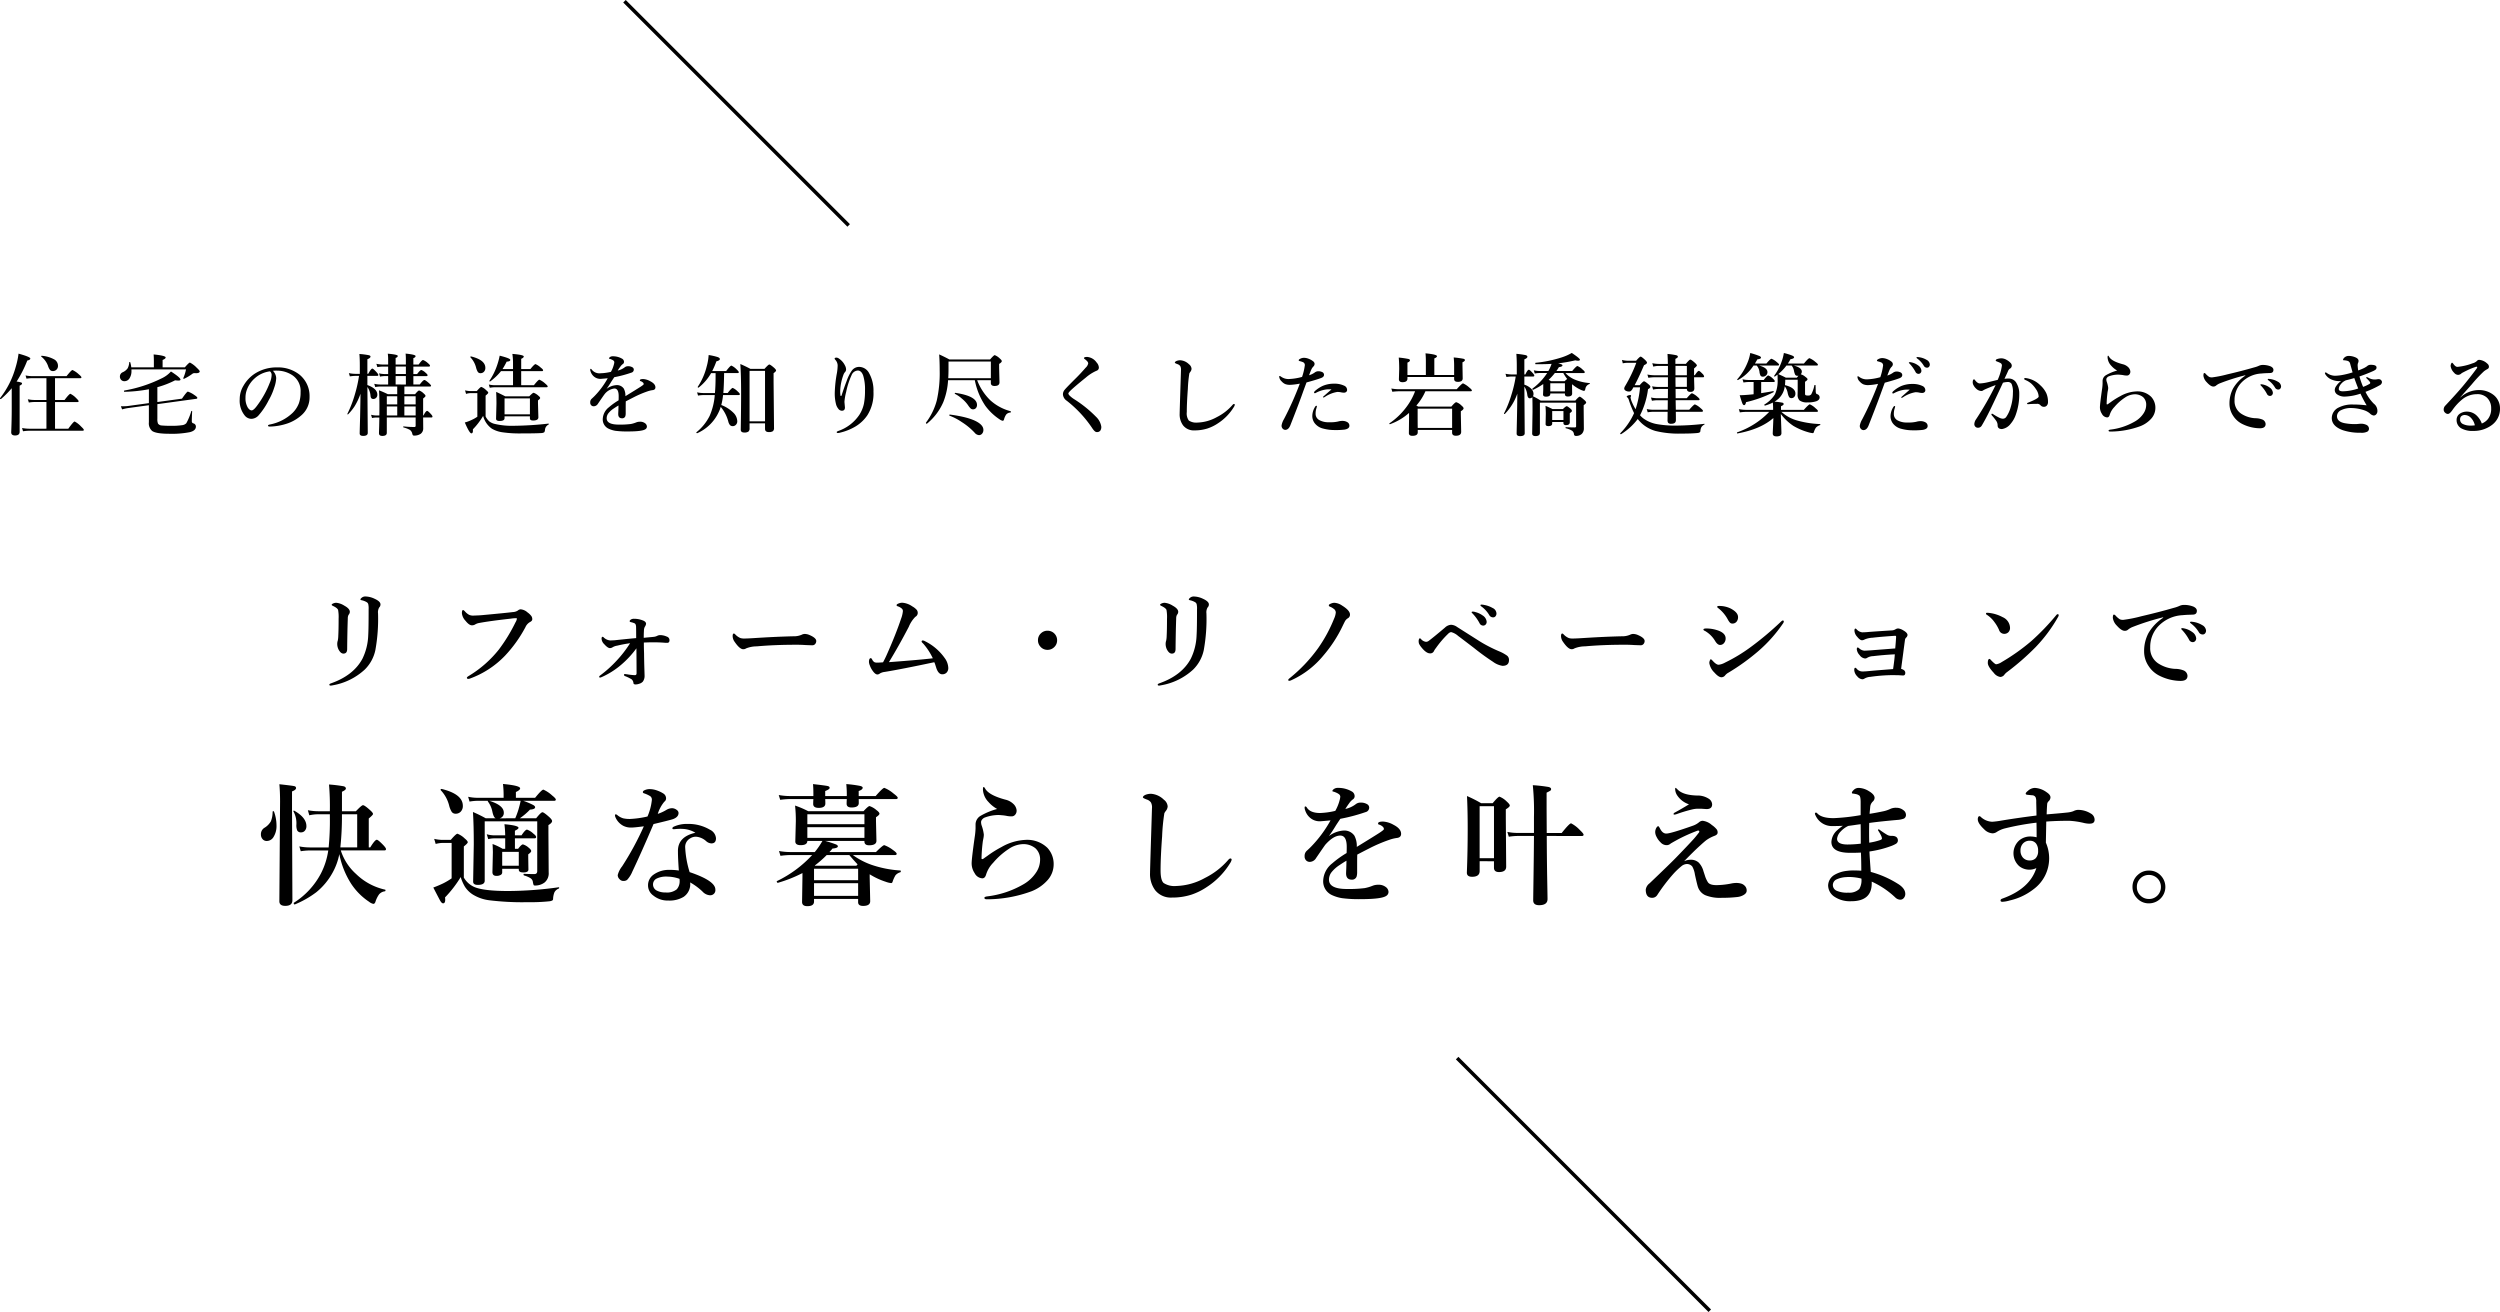 <svg xmlns="http://www.w3.org/2000/svg" width="702.568" height="368.707" viewBox="0 0 702.568 368.707">
  <g id="グループ_63112" data-name="グループ 63112" transform="translate(-606.506 -6717.646)">
    <g id="グループ_63073" data-name="グループ 63073" transform="translate(-10 2604)">
      <path id="パス_139663" data-name="パス 139663" d="M-350.2-11.255a24.847,24.847,0,0,1-3.027,3.04.136.136,0,0,1-.061.012q-.208,0-.208-.2a.108.108,0,0,1,.012-.049,24.791,24.791,0,0,0,4.382-8.7,22.591,22.591,0,0,0,.818-3.821q3.308.916,3.308,1.367,0,.4-.854.574a33.063,33.063,0,0,1-3,5.908,6.537,6.537,0,0,1,1.306.269.308.308,0,0,1,.22.281q0,.305-.671.6V.977q0,1.05-1.294,1.05-1.074,0-1.074-.9.146-3.491.146-6.628ZM-340.444.122v-7.5h-3.369a10.36,10.36,0,0,0-1.575.146l-.281-.916a9.732,9.732,0,0,0,1.855.2h3.369v-6.128h-4a11.219,11.219,0,0,0-1.6.146l-.269-.916a9.786,9.786,0,0,0,1.868.2h9.656q1.355-1.721,1.672-1.721a6.63,6.63,0,0,1,1.758,1.2q.745.61.745.854t-.317.244h-7.1v6.128h2.673q1.331-1.746,1.648-1.746a5.6,5.6,0,0,1,1.611,1.2q.7.671.7.879,0,.244-.33.244h-6.3v7.5h3.723Q-332.839-1.9-332.51-1.9a6.881,6.881,0,0,1,1.794,1.4q.781.732.781.952,0,.244-.33.244h-14.978a13.228,13.228,0,0,0-1.782.146l-.269-.916a11.212,11.212,0,0,0,2.026.2ZM-337.2-17.5a1.385,1.385,0,0,1-.464,1.062,1.324,1.324,0,0,1-.916.366,1.06,1.06,0,0,1-.854-.317,3.816,3.816,0,0,1-.574-1.16,5.911,5.911,0,0,0-1.88-2.588.117.117,0,0,1-.037-.085.129.129,0,0,1,.146-.146h.024a8.494,8.494,0,0,1,3.638,1.1A2.073,2.073,0,0,1-337.2-17.5Zm25.554,6.531a40.323,40.323,0,0,1-6.9.72q-.1,0-.1-.159t.1-.2a38.274,38.274,0,0,0,10.376-3.369,8.133,8.133,0,0,0,2.722-1.978q2.673,1.721,2.673,2.271,0,.281-.586.281a7.911,7.911,0,0,1-.928-.073,25.367,25.367,0,0,1-4.98,1.929v4.175l6.921-.952q1.355-1.978,1.66-1.978a7.118,7.118,0,0,1,1.843.977q.806.525.806.781,0,.232-.305.269l-10.925,1.5v4.126a3.2,3.2,0,0,0,.183,1.343,1.371,1.371,0,0,0,1.05.525,25.6,25.6,0,0,0,2.673.085,17.938,17.938,0,0,0,3.125-.183,1.891,1.891,0,0,0,1.1-.537,15.984,15.984,0,0,0,1.392-3.357.156.156,0,0,1,.146-.1q.11,0,.11.1-.1,1.721-.1,2.844a.551.551,0,0,0,.427.549.926.926,0,0,1,.72.9q0,1.147-1.7,1.575a26.056,26.056,0,0,1-5.786.452q-3.7,0-4.81-.793a2.809,2.809,0,0,1-.916-2.429v-4.8l-5.969.818a10.984,10.984,0,0,0-1.55.354l-.354-.879h.427q.9,0,1.367-.049l6.079-.83Zm3.845-6.152h6.25q1.16-1.343,1.428-1.343A7.175,7.175,0,0,1-298.2-17q.83.769.83,1,0,.525-1.074.525-.244-.024-.366-.024a1.035,1.035,0,0,0-.684.244,13.664,13.664,0,0,1-2.246,1.343.108.108,0,0,1-.049.012q-.208,0-.208-.171a.05.05,0,0,1,.012-.037,11.181,11.181,0,0,0,.769-2.441H-316.55v.342a3.759,3.759,0,0,1-.6,2.258,1.65,1.65,0,0,1-1.379.72,1.187,1.187,0,0,1-.952-.415,1.331,1.331,0,0,1-.317-.9,1.29,1.29,0,0,1,.806-1.208,3.361,3.361,0,0,0,1.379-1.111,4.272,4.272,0,0,0,.439-1.648.14.14,0,0,1,.159-.11.113.113,0,0,1,.122.085,8.135,8.135,0,0,1,.293,1.416h6.348v-1.6q0-1.233-.073-2.026,3.381.33,3.381.854,0,.354-.854.7Zm31,.977a3.082,3.082,0,0,1,.928,2.051,9.286,9.286,0,0,1-.549,2.649A17.512,17.512,0,0,1-278-7.849a19.858,19.858,0,0,1-2.783,4.175,2.78,2.78,0,0,1-2.075,1.025,2.442,2.442,0,0,1-1.892-.977,6.6,6.6,0,0,1-1.379-4.553,7.275,7.275,0,0,1,1.074-3.8,9.932,9.932,0,0,1,3.381-3.5,11.248,11.248,0,0,1,6.042-1.624,9.709,9.709,0,0,1,6.2,1.953A7.721,7.721,0,0,1-266.5-8.8a6.617,6.617,0,0,1-2.295,5.151A11.557,11.557,0,0,1-272.5-1.428a16.558,16.558,0,0,1-5.127.952q-.549,0-.549-.256,0-.208.476-.317a12.777,12.777,0,0,0,6.433-3.271,7.722,7.722,0,0,0,1.77-2.71,9,9,0,0,0,.476-3.1,5.329,5.329,0,0,0-2.2-4.7,7.863,7.863,0,0,0-4-1.355q-.256-.012-.61-.012A7.786,7.786,0,0,0-276.8-16.15Zm-.83.146a7.9,7.9,0,0,0-4.321,2,7.913,7.913,0,0,0-2.124,3.076,6.294,6.294,0,0,0-.427,2.368,5.112,5.112,0,0,0,.623,2.7q.537.83,1.111.83.6,0,1.721-1.6a26.619,26.619,0,0,0,3.357-6.128,6.035,6.035,0,0,0,.525-2.124A1.283,1.283,0,0,0-277.629-16Zm30.742,12.4q.024-.83.024-2.93,0-2.393-.122-4.138,1.27.488,2.5,1.1h2.625v-2.161h-4.834a8.1,8.1,0,0,0-1.343.146l-.281-.916a7.5,7.5,0,0,0,1.648.2h2.258v-2.368h-.977a7.477,7.477,0,0,0-1.306.146l-.269-.916a6.883,6.883,0,0,0,1.575.2h.977v-2.1h-1.453a10.543,10.543,0,0,0-1.575.146l-.281-.928a9.181,9.181,0,0,0,1.855.208h1.453v-1.575a10.633,10.633,0,0,0-.1-1.477q2.8.244,2.8.623t-.6.574v1.855h2.881v-1.575q0-.72-.073-1.5,2.8.269,2.8.7,0,.366-.623.574v1.807h1.477q.916-1.282,1.245-1.282a4.224,4.224,0,0,1,1.379.9q.574.464.574.7,0,.256-.33.256h-4.346v2.1h1.05q.867-1.147,1.2-1.147a3.48,3.48,0,0,1,1.245.83q.5.4.5.647t-.317.244h-3.674V-12.3h1.794q.977-1.27,1.306-1.27.269,0,1.294.891.574.537.574.708,0,.244-.317.244h-7.178V-9.57h3q.867-1.05,1.147-1.05a3.476,3.476,0,0,1,1.27.83q.525.452.525.7,0,.22-.671.72V-3.6h.1q.659-1.282,1.025-1.282.244,0,1.074.9.427.476.427.7,0,.256-.33.256h-2.295l.024,3a1.888,1.888,0,0,1-.7,1.575,3.151,3.151,0,0,1-1.978.5q-.281,0-.4-.525a1.738,1.738,0,0,0-.7-1.086,7.265,7.265,0,0,0-1.733-.659q-.1-.024-.1-.171t.1-.134a27.181,27.181,0,0,0,3.027.171.318.318,0,0,0,.354-.366V-3.027h-8.105v4.3q0,.879-1.245.879-.952,0-.952-.745,0-.354.049-1.77.037-1.306.049-2.661h-.83a6.744,6.744,0,0,0-1.221.146l-.269-.916a6.246,6.246,0,0,0,1.489.2Zm2.1,0h2.93V-6.128h-2.93Zm8.105,0V-6.128h-3.174V-3.6Zm0-3.1V-9h-3.174V-6.7Zm-2.747-5.6v-2.368h-2.881V-12.3ZM-241.858-9h-2.93V-6.7h2.93Zm2.429-8.35h-2.881v2.1h2.881Zm-12.756,7.654a18.1,18.1,0,0,1-1.672,3.54,14.816,14.816,0,0,1-1.794,2.222.082.082,0,0,1-.073.037q-.159,0-.159-.122a.05.05,0,0,1,.012-.037,32.108,32.108,0,0,0,2.1-5.432,37.052,37.052,0,0,0,1.172-5.237h-.9a12.119,12.119,0,0,0-1.672.146l-.281-.916a9.731,9.731,0,0,0,1.855.2h1.221v-2.38q0-1.941-.122-3.2a20.828,20.828,0,0,1,2.649.342q.476.122.476.391,0,.391-.879.745v4.1h.244q.793-1.477,1.16-1.477.244,0,1.2,1.05.476.525.476.757t-.33.244h-2.747v2.576q2.8,1.013,2.8,2.722a1.163,1.163,0,0,1-.366.891,1.084,1.084,0,0,1-.781.305q-.7,0-.769-.879a5.014,5.014,0,0,0-.879-2.49l.1,12.891q0,.854-1.294.854-.977,0-.977-.7,0-.354.122-4.687Q-252.209-7.1-252.185-9.692Zm45.159-6.36V-12.1h3.577q1.233-1.55,1.538-1.55a5.979,5.979,0,0,1,1.624,1.074q.708.6.708.806,0,.244-.33.244h-14.514a8.9,8.9,0,0,0-1.428.146l-.269-.916a7.931,7.931,0,0,0,1.7.2h5.1v-3.955H-212.7a15.809,15.809,0,0,1-3.027,2.881.131.131,0,0,1-.073.024q-.171,0-.171-.146a.108.108,0,0,1,.012-.049A18.015,18.015,0,0,0-213.63-18.2a18.549,18.549,0,0,0,.562-2.2q2.979.745,2.979,1.172,0,.464-1.013.5a23.953,23.953,0,0,1-1.172,2.1h2.954V-18.2a18.263,18.263,0,0,0-.183-2.7q3.2.269,3.2.72,0,.354-.72.671v2.881h2.576q1.135-1.4,1.453-1.4a5.071,5.071,0,0,1,1.489,1q.635.476.635.732t-.33.244Zm2.454,12.708H-211.7v.5q0,.793-1.355.793a1.431,1.431,0,0,1-.83-.171.618.618,0,0,1-.2-.525l.11-4.15q0-1.636-.085-3.32.72.305,2.551,1.245h6.75q.977-1,1.233-1a3.858,3.858,0,0,1,1.306.806q.525.415.525.671,0,.22-.61.671v.806l.11,3.943q0,.9-1.477.9-.9,0-.9-.6Zm0-.574V-8.4H-211.7v4.48ZM-217.1-16.98a1.518,1.518,0,0,1-.415,1.123,1.281,1.281,0,0,1-.964.378.87.87,0,0,1-.732-.354,4.189,4.189,0,0,1-.488-1.2,6.561,6.561,0,0,0-1.6-2.917.131.131,0,0,1-.024-.073q0-.159.2-.159h.037Q-217.1-19.189-217.1-16.98Zm17.749,15.955a1.746,1.746,0,0,0-.977,1.4q-.061.623-.256.769a1.689,1.689,0,0,1-.793.208q-1.721.1-5.652.1a33.086,33.086,0,0,1-5.31-.33,8.007,8.007,0,0,1-2.917-1,6.323,6.323,0,0,1-2.466-3.6A19.311,19.311,0,0,1-220.6.293q0,.281.012.391,0,.745-.439.745-.525,0-1.843-3.052a10.387,10.387,0,0,0,1.9-.708,9.7,9.7,0,0,0,1.624-.916V-9.875h-1.831a4.534,4.534,0,0,0-1.343.22l-.281-1a6.992,6.992,0,0,0,1.624.208h1.672q1-1.172,1.282-1.172a3.971,3.971,0,0,1,1.367.928q.574.464.574.72,0,.183-.745.793v5.847a4.772,4.772,0,0,0,1.038,1.4,4.138,4.138,0,0,0,1.331.659,20.977,20.977,0,0,0,5.7.574,94.237,94.237,0,0,0,9.583-.61q.1-.024.1.122A.16.16,0,0,1-199.348-1.025Zm25.676-12.451q0-.354.952-.354a4.624,4.624,0,0,1,1.99.623q1.428.732,1.428,1.709,0,.72-.879.793a7.38,7.38,0,0,0-1.392.354,28.945,28.945,0,0,0-3.7,1.575q-2.148,1.1-2.356,1.221-.024.635-.024,1.9V-4.3a3.077,3.077,0,0,1-.085.854.9.9,0,0,1-.916.647q-1.1,0-1.1-1.2,0-.183.037-.94t.037-1.465q-.5.281-1.294.818a6.279,6.279,0,0,0-1.587,1.428A2.3,2.3,0,0,0-183-2.8q0,1.77,3.406,1.77A23.643,23.643,0,0,0-176.2-1.2a7.8,7.8,0,0,0,1.477-.439,2.735,2.735,0,0,1,1.025-.2,2.221,2.221,0,0,1,1.477.427,1.206,1.206,0,0,1,.525.928.884.884,0,0,1-.427.757q-.891.623-4.871.623A24.326,24.326,0,0,1-180.5.72a7.191,7.191,0,0,1-1.88-.562A2.852,2.852,0,0,1-184.1-2.649,4.388,4.388,0,0,1-182.375-5.9a18.507,18.507,0,0,1,2.722-1.953q.024-.452.024-1.172,0-2.148-1.221-2.148a4.15,4.15,0,0,0-2.832,1.721q-.134.159-1.77,2.551a1.417,1.417,0,0,1-1.123.72.945.945,0,0,1-.769-.281,1.048,1.048,0,0,1-.281-.793,1.292,1.292,0,0,1,.4-1.025q.5-.452.867-.83a23.262,23.262,0,0,0,3.65-4.944q-1.147.11-1.794.159-.122.012-.256.012a2.766,2.766,0,0,1-1.685-.549,3.039,3.039,0,0,1-1.062-1.477,1.549,1.549,0,0,1-.122-.574q0-.22.146-.22t.281.22a2.734,2.734,0,0,0,2.5,1.025,13.889,13.889,0,0,0,2.893-.4,8.317,8.317,0,0,0,.83-2.051,3.366,3.366,0,0,0,.122-.671.657.657,0,0,0-.22-.427,2.562,2.562,0,0,0-.61-.342,2.92,2.92,0,0,0-.525-.183q-.146-.024-.146-.122t.171-.269a1.262,1.262,0,0,1,.928-.305,5.013,5.013,0,0,1,2.527.647,1.036,1.036,0,0,1,.6.928.731.731,0,0,1-.354.623,2.894,2.894,0,0,0-.671.708q-.391.525-.745,1.1a5.033,5.033,0,0,0,2-.928,1.409,1.409,0,0,1,.9-.281,2.221,2.221,0,0,1,1.221.293.744.744,0,0,1,.4.635.881.881,0,0,1-.7.879,33.169,33.169,0,0,1-4.785,1.27q-.793,1.184-.879,1.331-.623,1.038-1.294,1.953a5.17,5.17,0,0,1,2.722-1.05,2.322,2.322,0,0,1,2.124.977,4.206,4.206,0,0,1,.452,2.124q3.345-2.051,4.248-2.637t.9-.745a.663.663,0,0,0-.269-.5,1.749,1.749,0,0,0-.732-.378Q-173.672-13.318-173.672-13.477Zm20.024-2.026a14.092,14.092,0,0,1-3.5,4.065.136.136,0,0,1-.061.012q-.208,0-.208-.171a.108.108,0,0,1,.012-.049,18.186,18.186,0,0,0,2.515-5.725,15.169,15.169,0,0,0,.549-3.21A16.864,16.864,0,0,1-151.78-20q.586.232.586.549,0,.4-.977.647a22.674,22.674,0,0,1-1.172,2.722h3.918q1.16-1.526,1.477-1.526a4.812,4.812,0,0,1,1.453,1.05q.623.586.623.806,0,.244-.33.244H-150q-.049,3.748-.22,5.6H-149q1.1-1.428,1.428-1.428a4.439,4.439,0,0,1,1.392,1q.6.525.6.745,0,.256-.317.256h-4.395a19.186,19.186,0,0,1-.5,2.8A9.719,9.719,0,0,1-147.4-4.37a3.479,3.479,0,0,1,1.1,2.393,1.362,1.362,0,0,1-.427,1.038,1.171,1.171,0,0,1-.842.342,1,1,0,0,1-.806-.33,2.606,2.606,0,0,1-.452-.977,10.419,10.419,0,0,0-2.124-4.1,9.2,9.2,0,0,1-.574,1.477,11.929,11.929,0,0,1-6.018,5.908h-.049q-.208,0-.208-.2a.083.083,0,0,1,.024-.061,13.785,13.785,0,0,0,3.711-4.6,18.021,18.021,0,0,0,1.44-5.847h-3.223a9.613,9.613,0,0,0-1.477.146l-.269-.916a8.492,8.492,0,0,0,1.746.2h3.271q.183-1.965.183-4.8V-15.5ZM-138.5-1.379h-4.346V0a1.132,1.132,0,0,1-.33.94,1.924,1.924,0,0,1-1.147.256q-1,0-1-.806.1-6.262.1-10.315,0-5.054-.22-8.13,1.4.6,2.82,1.355h3.979q1.086-1.221,1.343-1.221.281,0,1.355.928.549.513.549.745,0,.281-.7.769v2.527L-135.972-.1a1.115,1.115,0,0,1-.33.928,1.944,1.944,0,0,1-1.123.244q-1.074,0-1.074-.9Zm0-.574V-16.125h-4.346V-1.953Zm21.526-7.3q.635-2.014,1.428-4.077a11.691,11.691,0,0,1,1.367-2.771,2.542,2.542,0,0,1,2.124-1.147,3.2,3.2,0,0,1,2.808,1.77,9.945,9.945,0,0,1,1.221,5.176,11.433,11.433,0,0,1-1.721,6.653,10.631,10.631,0,0,1-3.259,3.1,15.216,15.216,0,0,1-4.3,1.758,2.814,2.814,0,0,1-.72.122q-.33,0-.33-.256,0-.134.452-.317A11.728,11.728,0,0,0-111.98-3.8a9.331,9.331,0,0,0,1.27-3.088,18.722,18.722,0,0,0,.305-3.735,13.134,13.134,0,0,0-.5-4.15q-.5-1.453-1.55-1.453a2.013,2.013,0,0,0-1.721,1.294,21.518,21.518,0,0,0-1.526,4.736,15.338,15.338,0,0,0-.476,2.673v.183l.134,1.489q0,.928-.879.928a1.3,1.3,0,0,1-1.013-.6,3.3,3.3,0,0,1-.61-1.233A12.016,12.016,0,0,1-118.9-10.1a34.8,34.8,0,0,1,.61-5.457,14.149,14.149,0,0,0,.2-2.148,2.454,2.454,0,0,0-.647-1.526q-.208-.244-.208-.317,0-.305.549-.305a1.336,1.336,0,0,1,.72.305,4.879,4.879,0,0,1,1.648,1.917,2.41,2.41,0,0,1,.305,1.074,1.1,1.1,0,0,1-.33.806,2.113,2.113,0,0,0-.415.745,14.218,14.218,0,0,0-.9,4.346A8.681,8.681,0,0,0-117.3-9.2q.037.134.134.134Q-117.034-9.07-116.973-9.253ZM-78.882-13.5A15.534,15.534,0,0,0-75.2-7.874a13.527,13.527,0,0,0,5.7,3.076q.085.012.085.171,0,.208-.11.208a1.675,1.675,0,0,0-1.184.537,4.165,4.165,0,0,0-.635,1.428q-.122.354-.354.354a2.2,2.2,0,0,1-.842-.378,15.733,15.733,0,0,1-4.053-3.845A19.382,19.382,0,0,1-79.541-13.5h-7.52a19.7,19.7,0,0,1-1.331,6.128,16.035,16.035,0,0,1-4.626,6.1.108.108,0,0,1-.049.012.2.2,0,0,1-.146-.1.3.3,0,0,1-.073-.171.108.108,0,0,1,.012-.049,18.157,18.157,0,0,0,3.027-6.177,34.861,34.861,0,0,0,.83-8.521q0-2.417-.146-4.48,1.44.647,2.881,1.428h11.426q1.05-1.221,1.318-1.221a4.186,4.186,0,0,1,1.4.928q.574.5.574.745,0,.342-.745.793v1.1l.1,4.077q0,1.025-1.379,1.025-1.05,0-1.05-.854V-13.5Zm3.845-.574V-18.75h-11.9v2.1q0,1.306-.073,2.576Zm-3.894,7.507a1.3,1.3,0,0,1-.342.94,1.028,1.028,0,0,1-.757.305.977.977,0,0,1-.659-.22,4.986,4.986,0,0,1-.7-.854A8.963,8.963,0,0,0-83.2-8.35a8.67,8.67,0,0,0-1.929-1.318.078.078,0,0,1-.049-.073q0-.244.2-.208Q-78.931-9.033-78.931-6.567ZM-77.136.452a1.553,1.553,0,0,1-.4,1.111,1.132,1.132,0,0,1-.842.366,1.781,1.781,0,0,1-1.233-.7A18.111,18.111,0,0,0-83.2-1.733,15.645,15.645,0,0,0-86.658-3.54a.1.1,0,0,1-.049-.1q0-.244.183-.208,5.383.708,7.739,2.112Q-77.136-.757-77.136.452Zm28.752-17.48a2.2,2.2,0,0,0,.708-1.221,1,1,0,0,0-.281-.574,3.873,3.873,0,0,0-.671-.6q-.232-.134-.232-.293,0-.33.928-.33a3.624,3.624,0,0,1,2.625,1.575,2.249,2.249,0,0,1,.623,1.4.923.923,0,0,1-.671.916,11.857,11.857,0,0,0-2.979,1.9q-3.21,2.588-4.3,3.65-.623.623-.623.83a1.085,1.085,0,0,0,.33.574,7.624,7.624,0,0,0,1.318,1.038A33.984,33.984,0,0,1-45.454-3.2,4.8,4.8,0,0,1-44-.452,1.807,1.807,0,0,1-44.282.671a1.166,1.166,0,0,1-1.025.4q-.537,0-1.318-1.221a33.2,33.2,0,0,0-7.08-7.581A2.371,2.371,0,0,1-54.78-9.5a1.963,1.963,0,0,1,.5-1.331q.476-.6,3.32-3.418Q-49.775-15.43-48.384-17.029Zm29.4,1.184a3.643,3.643,0,0,0-.269.415,36.987,36.987,0,0,0-.427,4.407q-.293,3.943-.293,6.47a3.4,3.4,0,0,0,.574,2.38,3.749,3.749,0,0,0,2.4.574A11.888,11.888,0,0,0-11.55-3.125,14.194,14.194,0,0,0-7.18-6.494q.281-.33.452-.33.244,0,.244.256a2.128,2.128,0,0,1-.33.7A14.319,14.319,0,0,1-11.16-1.428,12.119,12.119,0,0,1-14.126.049a11.875,11.875,0,0,1-3.7.549A3.8,3.8,0,0,1-21-.793a5.139,5.139,0,0,1-.977-3.284v-.2q.061-2.307.2-6.592.122-3.8.171-5.493a1.977,1.977,0,0,0-.2-1.1,1.527,1.527,0,0,0-.757-.549q-.769-.281-.769-.427,0-.232.427-.452a2.776,2.776,0,0,1,1.147-.22,3.849,3.849,0,0,1,2.4,1.123,1.736,1.736,0,0,1,.72,1.282A1.492,1.492,0,0,1-18.984-15.845Zm39.678,4.919q-.305-.024-.671-.024a7.1,7.1,0,0,0-.928.061,8.657,8.657,0,0,0-2.844.964.411.411,0,0,1-.232.073.194.194,0,0,1-.22-.22.657.657,0,0,1,.171-.33,8.758,8.758,0,0,1,2.307-1.526,7.8,7.8,0,0,1,3.174-.6,6.13,6.13,0,0,1,2.771.549,1.3,1.3,0,0,1,.854,1.221.685.685,0,0,1-.293.574A.949.949,0,0,1,24.2-10a4.168,4.168,0,0,1-.977-.134,5.284,5.284,0,0,0-.916-.073,8.931,8.931,0,0,0-3.528,1.428.674.674,0,0,1-.378.122q-.1,0-.1-.171Q18.3-8.838,20.693-10.925Zm-4.1,4.8-.146.525a4.755,4.755,0,0,0-.22,1.526,1.981,1.981,0,0,0,1.05,1.782,5.312,5.312,0,0,0,2.747.6A9.8,9.8,0,0,0,22.549-1.9a4.225,4.225,0,0,1,1.294-.171,2.615,2.615,0,0,1,1.257.33A1.138,1.138,0,0,1,25.723-.7q0,.842-1.355,1.074A19.855,19.855,0,0,1,21.621.5,12.365,12.365,0,0,1,18.3.073a4.226,4.226,0,0,1-2.332-1.5A3.35,3.35,0,0,1,15.3-3.479a4.994,4.994,0,0,1,.7-2.417q.232-.427.452-.427Q16.592-6.323,16.592-6.128Zm-.671-9.5a1.708,1.708,0,0,1,1-.4,2.558,2.558,0,0,1,1.123.22.847.847,0,0,1,.549.757q0,.61-.769.9-1.172.464-4.15,1.27-.232.61-.891,2.4-.647,1.831-.867,2.393Q11.2-6.1,9.121-.818,8.608.452,7.668.452a1.034,1.034,0,0,1-.72-.378,1.193,1.193,0,0,1-.281-.891,5.243,5.243,0,0,1,.671-1.758,88.8,88.8,0,0,0,4.456-9.973,17.5,17.5,0,0,1-2.722.342,3.59,3.59,0,0,1-1.4-.22,3.061,3.061,0,0,1-1-.757A2,2,0,0,1,6-14.478q0-.22.122-.22a1.062,1.062,0,0,1,.427.22,3.58,3.58,0,0,0,2.051.647,16.18,16.18,0,0,0,3.821-.6A16.487,16.487,0,0,0,13.2-17.7a.872.872,0,0,0-.525-.879,6.229,6.229,0,0,0-.928-.293q-.269-.085-.269-.208,0-.232.354-.415A2.376,2.376,0,0,1,13-19.8a3.822,3.822,0,0,1,1.355.305,4.623,4.623,0,0,1,1.208.7.933.933,0,0,1,.378.7,1.062,1.062,0,0,1-.354.757,3.023,3.023,0,0,0-.586.891q-.159.342-.61,1.55A5.436,5.436,0,0,0,15.92-15.625ZM55.159-14.4H42.036v.427q0,1.025-1.4,1.025-1,0-1-.854l.085-2.844q0-1.868-.134-3.223a25.981,25.981,0,0,1,2.722.391q.427.11.427.378,0,.366-.7.647v3.479h5.176V-18.75q0-1.27-.1-2.307,3.223.305,3.223.806,0,.317-.745.623v4.651h5.566V-17.7a21.032,21.032,0,0,0-.122-2.2,24.878,24.878,0,0,1,2.71.366q.439.11.439.378,0,.305-.684.623v.732l.061,3.7a.92.92,0,0,1-.378.854,1.993,1.993,0,0,1-1.025.2q-1,0-1-.83Zm-8.069,4a15.607,15.607,0,0,1-2.551,4.016,6.088,6.088,0,0,0,.574.305h9.253q1.05-1.245,1.392-1.245a3.647,3.647,0,0,1,1.453.928q.6.5.6.793,0,.354-.769.818v.952L57.136,1q0,1.1-1.5,1.1-1.05,0-1.05-.879V.476H44.929v.671q0,.977-1.514.977-.977,0-.977-.769l.049-4.211V-4.309a16.237,16.237,0,0,1-5.347,3.162H37.1q-.146,0-.146-.183a.082.082,0,0,1,.037-.073A19.451,19.451,0,0,0,41.56-5.725,17.788,17.788,0,0,0,44.185-10.4h-4.37a17.11,17.11,0,0,0-2.026.146l-.281-.916a13.846,13.846,0,0,0,2.222.2h16.15q1.489-1.648,1.782-1.648a6.671,6.671,0,0,1,1.721,1.147q.757.61.757.83,0,.244-.33.244Zm7.5,10.3V-5.505H44.9v1.1Q44.9-1,44.929-.1ZM72.913-9.729a15.484,15.484,0,0,1-3.491,5.688A.082.082,0,0,1,69.348-4q-.183,0-.183-.159a.035.035,0,0,1,.012-.024,30.471,30.471,0,0,0,2.087-5.249,33.532,33.532,0,0,0,1.2-5.115H71.448a10.594,10.594,0,0,0-1.587.146l-.269-.916a9.731,9.731,0,0,0,1.855.2h1.318v-2.6q0-1.575-.122-3.2a21.534,21.534,0,0,1,2.625.366q.476.146.476.452,0,.391-.854.732v4.248h.281q.61-1.331.989-1.331.244,0,1.1.952.427.476.427.7,0,.256-.33.256H74.89v2.295a4.6,4.6,0,0,1,1.965,1.184,2.055,2.055,0,0,1,.61,1.416A1.275,1.275,0,0,1,77.307-9,18.3,18.3,0,0,1,79.48-7.776h9.729q.964-1.1,1.233-1.1t1.294.928q.525.452.525.72t-.7.745v1.074L91.614,0a2.175,2.175,0,0,1-.549,1.55,2.278,2.278,0,0,1-1.685.6.511.511,0,0,1-.549-.5A1.331,1.331,0,0,0,88.306.7,5.79,5.79,0,0,0,86.56,0q-.1-.024-.1-.171t.1-.134q1.6.073,2.478.073.4,0,.4-.317V-7.2H79.26V1.27q0,.928-1.221.928-.952,0-.952-.72l.1-6.079q0-2.747-.049-4.126a1.1,1.1,0,0,1-.745.305q-.5,0-.671-.9a5.32,5.32,0,0,0-.83-2.4l.1,13.123q0,.806-1.294.806-.977,0-.977-.72,0-.256.1-4.736Q72.9-7.1,72.913-9.729Zm7.288-2.7A18.883,18.883,0,0,1,77.344-10.8h-.024q-.183,0-.183-.269a.1.1,0,0,1,.037-.085,16.85,16.85,0,0,0,4.126-4.37H79.077a6.852,6.852,0,0,0-1.257.146l-.269-.916a6.882,6.882,0,0,0,1.575.2h2.515a11.119,11.119,0,0,0,.9-2q-1.685.1-4.456.1-.122,0-.122-.244,0-.146.073-.159a34.8,34.8,0,0,0,7.41-1.538,14.137,14.137,0,0,0,2.771-1.233q2.295,1.538,2.295,1.88,0,.305-.562.305a3.015,3.015,0,0,1-.732-.11,42.334,42.334,0,0,1-4.846.854,5.106,5.106,0,0,1,1.086.342.284.284,0,0,1,.134.256q0,.317-1,.476-.354.586-.7,1.074h4.443q1.172-1.4,1.477-1.4a4.44,4.44,0,0,1,1.453,1q.6.488.6.732t-.317.244H86.426a7.74,7.74,0,0,0,2.393,1.733,13.247,13.247,0,0,0,4.37,1.074q.1,0,.1.122a.165.165,0,0,1-.1.159A1.661,1.661,0,0,0,92.041-11.1q-.122.6-.4.6a4.163,4.163,0,0,1-.94-.33,10.075,10.075,0,0,1-2.356-1.514l-.049.049v.671l.024,1.868q0,.83-1.2.83-.83,0-.83-.659v-.2H82.178v.146q0,.757-1.208.757-.83,0-.83-.623l.061-1.4Zm1.526-1.2q.342.2.671.4h3.821a5.271,5.271,0,0,1,.708-.623,12.287,12.287,0,0,1-1.1-1.685H83.472A15.477,15.477,0,0,1,81.726-13.623Zm4.565,3.271v-2.295H82.178v2.295Zm-.415,8.606H82.715v.427q0,.72-1.074.72-.781,0-.781-.574L80.92-4.15q0-.793-.085-2.148a21.514,21.514,0,0,1,1.953.9H85.73Q86.548-6.2,86.8-6.2t1.062.708a.945.945,0,0,1,.4.623q0,.22-.6.623v2.527q0,.83-1.05.83a.792.792,0,0,1-.61-.183.861.861,0,0,1-.134-.549Zm0-.574v-2.5H82.715v2.5Zm34.685-8.728h-3.174l.024,2.6h3.125q1.172-1.379,1.477-1.379a5.174,5.174,0,0,1,1.5.977q.623.513.623.732,0,.244-.33.244h-6.4l.049,2.673h3.772q1.306-1.5,1.6-1.5a5.486,5.486,0,0,1,1.587,1.05q.671.537.671.781t-.33.244h-7.3q.024,1.05.024,2.344,0,1.025-1.294,1.025a1.154,1.154,0,0,1-.854-.232,1.214,1.214,0,0,1-.2-.793l.024-2.344h-4.028a10.543,10.543,0,0,0-1.575.146l-.269-.916a9.075,9.075,0,0,0,1.794.2h4.1l.024-2.673h-2.979a9.613,9.613,0,0,0-1.477.146l-.269-.916a8.492,8.492,0,0,0,1.746.2h3l.024-2.6h-2.8a6.428,6.428,0,0,0-1.379.171l-.269-.916a8.721,8.721,0,0,0,1.6.171h2.844v-2.71h-3.845a11.476,11.476,0,0,0-1.66.146l-.269-.916a10.468,10.468,0,0,0,1.929.2h3.845v-2.625h-2.576a6.79,6.79,0,0,0-1.55.2l-.269-.964a8.6,8.6,0,0,0,1.77.2h2.6q0-1.05-.1-2.8a19.455,19.455,0,0,1,2.478.366q.439.134.439.427,0,.256-.7.6v1.4h2.942q.977-1.2,1.257-1.2t1.318.928q.525.488.525.72,0,.183-.793.842v1.9h.22q.781-1.221,1.123-1.221.244,0,1.05.842a1.364,1.364,0,0,1,.427.708q0,.244-.317.244h-2.5q.012.891.049,2.087.024.842.024,1.025,0,1-1.123,1Q120.6-10.217,120.562-11.047Zm0-.574v-2.71h-3.2q0,1.807.024,2.71Zm-3.2-5.908V-14.9h3.2v-2.625ZM107.4-3.65a6.488,6.488,0,0,0,.9.854,9.244,9.244,0,0,0,3.955,1.648,29.3,29.3,0,0,0,5.4.4,75.065,75.065,0,0,0,7.8-.5q.085-.012.085.073a.143.143,0,0,1-.085.146,2.068,2.068,0,0,0-.842.769,3,3,0,0,0-.256,1.062q-.037.439-.757.525-1.575.171-4.651.171a27.221,27.221,0,0,1-7.178-.732,9.719,9.719,0,0,1-3.87-2.124A11.409,11.409,0,0,1,106.755-2.6a17.485,17.485,0,0,1-4.675,4.26.108.108,0,0,1-.049.012q-.2,0-.2-.22a.108.108,0,0,1,.012-.049,19.115,19.115,0,0,0,3.882-5.652,26.585,26.585,0,0,1-1.477-3.723,1.459,1.459,0,0,0-.391-.684q-.2-.122-.2-.269,0-.122.378-.281a1.67,1.67,0,0,1,.6-.122q.244,0,.244.2a.59.59,0,0,1-.073.256.576.576,0,0,0-.073.244,5.426,5.426,0,0,0,.391,1.282,14.672,14.672,0,0,0,1.025,2A27.217,27.217,0,0,0,107.4-11.5h-1.88q-.073.159-.269.5a2.119,2.119,0,0,1-.476.562.877.877,0,0,1-.476.11,1.743,1.743,0,0,1-.989-.269.688.688,0,0,1-.354-.562,1.535,1.535,0,0,1,.22-.647,40.191,40.191,0,0,0,3.174-6.592h-2.222a7.144,7.144,0,0,0-1.575.146l-.232-.952a7.013,7.013,0,0,0,1.758.232H106.3q1-1.16,1.27-1.16t1.282.952q.5.5.5.745,0,.342-.83.708Q106.9-13.94,105.876-12.1H107.3q.952-1.1,1.221-1.1t1.282.854q.5.415.5.671,0,.366-.659.7A22.286,22.286,0,0,1,107.4-3.65Zm38.64-11.426q-.11.085-.391.281-.208.159-.342.256a.108.108,0,0,1-.049.012q-.171,0-.171-.183a.083.083,0,0,1,.024-.061,14.46,14.46,0,0,0,1.929-3.552,13.3,13.3,0,0,0,.781-2.832,17.181,17.181,0,0,1,2.38.745q.488.22.488.464,0,.378-1.025.549a10.646,10.646,0,0,1-.72,1.2h4.517q1.245-1.5,1.55-1.5a5.775,5.775,0,0,1,1.66,1.05q.72.549.72.781t-.33.244H150.62q2.246.6,2.246,1.709a1.121,1.121,0,0,1-.293.745,3.208,3.208,0,0,1,1.2.647q.7.5.7.732,0,.293-.7.72V-9.7a.427.427,0,0,0,.183.415,1.64,1.64,0,0,0,.647.085,1.018,1.018,0,0,0,.916-.342,9.213,9.213,0,0,0,.879-2.539q.024-.085.146-.085.183,0,.183.11l.049,1.575a1.7,1.7,0,0,0,.1.671.476.476,0,0,0,.281.22.967.967,0,0,1,.72.9q0,.72-.9,1.086a7.171,7.171,0,0,1-2.5.33,3.392,3.392,0,0,1-2.258-.562,2.187,2.187,0,0,1-.537-1.66l.024-1.208v-2.942h-3.5v.525q0,.024-.073,1,2.93.732,2.93,2.368a1.356,1.356,0,0,1-.342.964.98.98,0,0,1-.732.317.768.768,0,0,1-.7-.317A3.778,3.778,0,0,1,148.9-9.9a4.366,4.366,0,0,0-.83-1.88,5.724,5.724,0,0,1-1.7,3.43,8.79,8.79,0,0,1-1.172.879,16.423,16.423,0,0,1,2.258.293.379.379,0,0,1,.305.378q0,.305-.745.6v1.025h6.421q1.379-1.55,1.685-1.55a5.541,5.541,0,0,1,1.6,1.1q.671.537.671.781t-.33.244h-9.924a11.058,11.058,0,0,0,4.077,2.319,27.175,27.175,0,0,0,6.75,1.1q.1,0,.1.134a.161.161,0,0,1-.1.171,2.693,2.693,0,0,0-1.135.7,4.7,4.7,0,0,0-.586,1.27q-.11.281-.305.281a7.019,7.019,0,0,1-1.123-.22,17.683,17.683,0,0,1-4.3-1.807,14.266,14.266,0,0,1-3.552-3.369q.012.488.122,3.528.049,1.5.049,1.794a.839.839,0,0,1-.378.793,2.3,2.3,0,0,1-1.062.183q-1,0-1-.818,0-.146.073-1.746.073-1.489.1-2.588Q141.282.269,134.8,1.453q-.159.037-.159-.2a.1.1,0,0,1,.061-.11,22.821,22.821,0,0,0,9-5.75h-6.531a12.951,12.951,0,0,0-1.721.146l-.281-.916a10.468,10.468,0,0,0,1.929.2h7.7V-5.6q0-.757-.073-1.624a11.92,11.92,0,0,1-2.2.854.162.162,0,0,1-.146-.073.279.279,0,0,1-.061-.159.082.082,0,0,1,.037-.073A8.757,8.757,0,0,0,145.3-9.5a9.242,9.242,0,0,0,.769-4.224Q146.067-14.441,146.042-15.076Zm.208-.146q1.062.452,2.124,1h3.1l.439-.549a.857.857,0,0,1-.244.024.715.715,0,0,1-.659-.293,4.352,4.352,0,0,1-.342-1.086,3.153,3.153,0,0,0-.671-1.5h-1.453A13.173,13.173,0,0,1,146.25-15.222Zm-6.958-2.4a12.08,12.08,0,0,1-4.358,4.065.094.094,0,0,1-.037.012.162.162,0,0,1-.183-.183.07.07,0,0,1,.024-.049,16.142,16.142,0,0,0,2.832-4.578,11.406,11.406,0,0,0,.806-2.8,23.926,23.926,0,0,1,2.539.83q.476.22.476.452,0,.4-1.013.5-.452.793-.684,1.172h3.223q1.123-1.331,1.428-1.331a4.78,4.78,0,0,1,1.5.952q.623.476.623.708t-.317.244h-5.286q2.344.635,2.344,1.855a1.22,1.22,0,0,1-.415.94,1.237,1.237,0,0,1-.854.33.731.731,0,0,1-.684-.305,3.213,3.213,0,0,1-.293-1.1,3.493,3.493,0,0,0-.769-1.721Zm2.148,7.751q2.307-.354,3.381-.574.146-.024.146.2,0,.085-.049.11a33.746,33.746,0,0,1-7.727,2.8q-.159.842-.549.842-.281,0-.5-.537-.2-.476-.732-2.258,1.172,0,3.21-.2l.7-.073V-13h-1.4a8.772,8.772,0,0,0-1.44.146l-.281-.916a7.5,7.5,0,0,0,1.648.2h4.321q.952-1.27,1.282-1.27a4.063,4.063,0,0,1,1.294.891q.525.488.525.708,0,.244-.317.244h-3.5Zm42.034-8.679a4.725,4.725,0,0,1,2.075.879,1.973,1.973,0,0,1,.928,1.5.9.9,0,0,1-.232.623.77.77,0,0,1-.6.256.948.948,0,0,1-.842-.574,10.48,10.48,0,0,0-1.575-2.209q-.281-.281-.281-.33a.147.147,0,0,1,.122-.146.764.764,0,0,1,.208-.024A.568.568,0,0,1,183.474-18.555Zm2.1-1.44a5.467,5.467,0,0,1,2.368.769,1.6,1.6,0,0,1,.9,1.27.983.983,0,0,1-.256.708.7.7,0,0,1-.513.22,1.029,1.029,0,0,1-.928-.549,6.817,6.817,0,0,0-1.746-1.953q-.305-.22-.305-.293a.16.16,0,0,1,.073-.159.492.492,0,0,1,.2-.037A1.465,1.465,0,0,1,185.574-20Zm-2.38,9.143q-.293-.024-.671-.024a7.1,7.1,0,0,0-.928.061,8.657,8.657,0,0,0-2.844.964.411.411,0,0,1-.232.073.194.194,0,0,1-.22-.22.657.657,0,0,1,.171-.33,8.758,8.758,0,0,1,2.307-1.526,7.8,7.8,0,0,1,3.174-.6,6.13,6.13,0,0,1,2.771.549,1.306,1.306,0,0,1,.854,1.233.674.674,0,0,1-.293.562.949.949,0,0,1-.586.183,4.168,4.168,0,0,1-.977-.134,5.152,5.152,0,0,0-.916-.073,8.886,8.886,0,0,0-3.528,1.44.674.674,0,0,1-.378.122q-.1,0-.1-.171Q180.8-8.752,183.193-10.852Zm-4.1,4.8-.146.525A4.755,4.755,0,0,0,178.726-4a1.981,1.981,0,0,0,1.05,1.782,5.312,5.312,0,0,0,2.747.6,9.891,9.891,0,0,0,2.527-.208A4.225,4.225,0,0,1,186.343-2a2.615,2.615,0,0,1,1.257.33,1.138,1.138,0,0,1,.623,1.05q0,.842-1.355,1.074a19.855,19.855,0,0,1-2.747.122A12.365,12.365,0,0,1,180.8.146a4.226,4.226,0,0,1-2.332-1.5,3.35,3.35,0,0,1-.671-2.051,4.994,4.994,0,0,1,.7-2.417q.232-.427.452-.427Q179.092-6.25,179.092-6.055Zm-.671-9.5a1.708,1.708,0,0,1,1-.4,2.558,2.558,0,0,1,1.123.22.847.847,0,0,1,.549.757q0,.61-.769.9-1.172.464-4.15,1.27-.232.623-.891,2.417L174.417-8q-.732,1.978-2.8,7.251-.513,1.27-1.453,1.27a1.034,1.034,0,0,1-.72-.378,1.193,1.193,0,0,1-.281-.891,5.243,5.243,0,0,1,.671-1.758,87.509,87.509,0,0,0,4.456-9.973,16.923,16.923,0,0,1-2.722.354,3.59,3.59,0,0,1-1.4-.22,3.061,3.061,0,0,1-1-.757A2.005,2.005,0,0,1,168.5-14.4q0-.22.122-.22a1.062,1.062,0,0,1,.427.22,3.534,3.534,0,0,0,2.051.659,16,16,0,0,0,3.821-.61,16.487,16.487,0,0,0,.781-3.271.872.872,0,0,0-.525-.879,6.229,6.229,0,0,0-.928-.293q-.269-.085-.269-.208,0-.232.354-.415a2.376,2.376,0,0,1,1.172-.305,3.822,3.822,0,0,1,1.355.305,4.623,4.623,0,0,1,1.208.7.933.933,0,0,1,.378.7,1.061,1.061,0,0,1-.354.757,3.023,3.023,0,0,0-.586.891q-.159.354-.61,1.55A5.436,5.436,0,0,0,178.42-15.552Zm40.7,8.679q-.928,0-1.929.049-.574.049-.745.049-.281,0-.281-.171,0-.134.22-.232,3.04-1.2,3.04-1.746a3.846,3.846,0,0,0-.745-2.051,7.987,7.987,0,0,0-1.331-1.587,6.244,6.244,0,0,0-1.55-.964q-.452-.183-.452-.354,0-.244.378-.244l.171.024a7.172,7.172,0,0,1,4.053,2.075,7,7,0,0,1,1.66,2.258,5.991,5.991,0,0,1,.439,2.356,1.435,1.435,0,0,1-.4,1.1A1.078,1.078,0,0,1,221-6.03h-.11a1.21,1.21,0,0,1-.916-.4A1.28,1.28,0,0,0,219.124-6.873Zm-9.3-7.031a8.17,8.17,0,0,1,1.306-.073,2.422,2.422,0,0,1,2.124,1.392,5.675,5.675,0,0,1,.72,2.954,16.645,16.645,0,0,1-.928,5.676,7.75,7.75,0,0,1-1.477,2.673,3.822,3.822,0,0,1-2.441,1.5q-1.27,0-1.233-1.123a2.305,2.305,0,0,0-.5-1.331,15.452,15.452,0,0,0-1.074-1.343.612.612,0,0,1-.171-.305.173.173,0,0,1,.2-.2.6.6,0,0,1,.33.146,14.107,14.107,0,0,0,1.7.977,2.588,2.588,0,0,0,.952.269,1.147,1.147,0,0,0,.952-.452,9.085,9.085,0,0,0,1.306-2.844,13.558,13.558,0,0,0,.6-3.967,5.673,5.673,0,0,0-.366-2.5A1.174,1.174,0,0,0,210.7-13a5.346,5.346,0,0,0-1.306.2q-.378.818-1.172,2.515-1.66,3.54-2.344,4.944Q204.487-2.5,203.4-.7a1.179,1.179,0,0,1-1.1.549.927.927,0,0,1-.7-.33.99.99,0,0,1-.256-.671,2.575,2.575,0,0,1,.476-1.355,85.277,85.277,0,0,0,5.518-9.644q-1.746.671-2.722,1.1a7.784,7.784,0,0,0-.72.354.9.9,0,0,1-.647.22,2.172,2.172,0,0,1-1.4-.671,3.228,3.228,0,0,1-.7-.891,1.784,1.784,0,0,1-.256-.806q0-.9.378-.9.134,0,.317.281.684.867,1.282.867a11.656,11.656,0,0,0,2.148-.305q.1-.012,2.893-.7a14.316,14.316,0,0,0,1.184-4,.768.768,0,0,0-.378-.72,7.206,7.206,0,0,0-.977-.427q-.378-.146-.378-.256,0-.317.427-.452a3.909,3.909,0,0,1,1.221-.2,3.08,3.08,0,0,1,1.453.464,4.171,4.171,0,0,1,1.184.964,1.094,1.094,0,0,1,.22.7.986.986,0,0,1-.574.806,1.7,1.7,0,0,0-.525.769q-.122.293-.452.989T209.822-13.9ZM242.322-9a9.958,9.958,0,0,1,4.529-1.355,5.493,5.493,0,0,1,4.175,1.5,4.475,4.475,0,0,1,1.2,3.174,4.506,4.506,0,0,1-1.233,3.052A7.981,7.981,0,0,1,248.022-.6,24.628,24.628,0,0,1,239.648.928h-.11q-.464,0-.464-.281,0-.2.525-.269a17.859,17.859,0,0,0,6.775-2.234,7.141,7.141,0,0,0,2.612-2.454,4.336,4.336,0,0,0,.659-2.258,2.818,2.818,0,0,0-.879-2.185,3.6,3.6,0,0,0-2.441-.793,5.111,5.111,0,0,0-2.637.916,13.69,13.69,0,0,0-2.966,2.637,5.531,5.531,0,0,0-1.331,2.222q-.208.72-.72.72a1.753,1.753,0,0,1-1.453-.977,3.359,3.359,0,0,1-.574-1.868q0-.867.574-4.932a13.593,13.593,0,0,0,.171-1.721v-.781a1.906,1.906,0,0,1,.977-1.6,13.082,13.082,0,0,1,3.125-1.294,6.185,6.185,0,0,1-1.648-1.331,3.672,3.672,0,0,1-1.05-2.344q0-.5.146-.5.11,0,.305.354.745,1.233,3.821,2.051a3.24,3.24,0,0,1,1.514.818,1.93,1.93,0,0,1,.61,1.184v.1a1.12,1.12,0,0,1-.281.769.857.857,0,0,1-.671.305,4.52,4.52,0,0,1-.854-.073,7.131,7.131,0,0,0-1.074-.146,5.118,5.118,0,0,0-.61-.037,7.588,7.588,0,0,0-2.478.452,1.226,1.226,0,0,0-.635.476.743.743,0,0,0-.146.4,2.194,2.194,0,0,0,.1.623,7.88,7.88,0,0,1,.427,1.77,4.092,4.092,0,0,1-.085.72q-.1.488-.11.586a30.418,30.418,0,0,0-.244,3.174q0,.171.134.171a.531.531,0,0,0,.281-.122l.391-.281.2-.134q.073-.049.122-.085A20.577,20.577,0,0,1,242.322-9Zm39.934-3.333a4.716,4.716,0,0,1,2.063.879,1.967,1.967,0,0,1,.928,1.489.9.9,0,0,1-.232.623.756.756,0,0,1-.586.256.956.956,0,0,1-.854-.574,10.439,10.439,0,0,0-1.562-2.2q-.281-.281-.281-.33a.146.146,0,0,1,.122-.146.687.687,0,0,1,.208-.024A.568.568,0,0,1,282.256-12.329Zm2.026-1.526a5.583,5.583,0,0,1,2.368.781,1.6,1.6,0,0,1,.9,1.27.983.983,0,0,1-.256.708.7.7,0,0,1-.513.22,1.029,1.029,0,0,1-.928-.549,6.817,6.817,0,0,0-1.746-1.953q-.305-.232-.305-.305a.16.16,0,0,1,.073-.159.44.44,0,0,1,.2-.037A1.465,1.465,0,0,1,284.282-13.855Zm-6.775-.928V-14.9a57.578,57.578,0,0,0-7.275,2.319,4.188,4.188,0,0,0-.952.586,1.1,1.1,0,0,1-.732.269q-.769.037-1.892-1.221a3.16,3.16,0,0,1-.928-1.807q0-.769.244-.769a.536.536,0,0,1,.4.244,5.289,5.289,0,0,0,.952.83,1.477,1.477,0,0,0,.708.146h.171a31.4,31.4,0,0,0,4.175-.83q4.053-.94,7.593-1.965a7.684,7.684,0,0,0,1.379-.476,2.488,2.488,0,0,1,.952-.22,5.914,5.914,0,0,1,2.307.4q.793.378.793.977,0,.867-.928.891-.134.012-.989.037-.708.024-1.477.1a8.4,8.4,0,0,0-5.737,2.7,7.034,7.034,0,0,0-1.794,4.846,4.223,4.223,0,0,0,1.831,3.723A8.02,8.02,0,0,0,280.3-2.82a5.391,5.391,0,0,1,1.929.342,1.457,1.457,0,0,1,.977,1.282q0,1.2-1.624,1.2a11.312,11.312,0,0,1-4.858-1.172,6.417,6.417,0,0,1-2.612-2.295,6.087,6.087,0,0,1-1.062-3.455,9.066,9.066,0,0,1,.977-4.2A10.727,10.727,0,0,1,277.507-14.783Zm26.921,1.514q-.244.024-.488.024a5.289,5.289,0,0,1-2.039-.378,3.72,3.72,0,0,1-1.929-1.575.754.754,0,0,1-.1-.281q0-.2.171-.2a.534.534,0,0,1,.33.122,4.051,4.051,0,0,0,2.38.806,13.066,13.066,0,0,0,2.319-.281,21.484,21.484,0,0,0,2.576-.671l-.342-1.208q-.22-.781-.354-1.27a1.052,1.052,0,0,0-.757-.769,5.038,5.038,0,0,0-.72-.134l-.33-.024a.151.151,0,0,1-.171-.171.645.645,0,0,1,.146-.33,1.759,1.759,0,0,1,1.453-.72,4.908,4.908,0,0,1,1.746.354q1,.378,1,1.05a1.376,1.376,0,0,1-.146.6,1.894,1.894,0,0,0-.1.745,13.35,13.35,0,0,0,.146,1.331,13.21,13.21,0,0,0,1.7-.7q.256-.134.525-.305a2.36,2.36,0,0,0,.378-.281,1.458,1.458,0,0,1,.977-.293q1.575,0,1.575.745a.784.784,0,0,1-.256.61,4.145,4.145,0,0,1-.891.488q-1.758.781-3.65,1.428a21.348,21.348,0,0,0,1.025,2.93,10.042,10.042,0,0,0,1.831-.854.346.346,0,0,0,.171-.281q0-.281-.928-1.172a.462.462,0,0,1-.183-.305q0-.146.171-.146a3.06,3.06,0,0,1,.5.232,3.443,3.443,0,0,0,1.685.452,3.935,3.935,0,0,0,.623-.049,2.19,2.19,0,0,1,.452-.049q.085,0,.22.012a.821.821,0,0,1,.525.281.807.807,0,0,1,.232.488v.061a1.051,1.051,0,0,1-.6.854,27.6,27.6,0,0,1-4.028,1.868A11.886,11.886,0,0,0,313.621-6.9a2.544,2.544,0,0,1,1,2.075,1.3,1.3,0,0,1-.33.9.913.913,0,0,1-.72.342,1.856,1.856,0,0,1-1.025-.549,4.568,4.568,0,0,0-1.44-.854,12.026,12.026,0,0,0-3.723-.7,6.156,6.156,0,0,0-2.905.574,1.927,1.927,0,0,0-1.221,1.672q0,1.6,2.173,2.014a15.361,15.361,0,0,0,2.881.256,7.444,7.444,0,0,0,1.013-.061q.537-.049.757-.049a3.407,3.407,0,0,1,1.428.317,1.2,1.2,0,0,1,.745,1.123.953.953,0,0,1-.476.793,3.565,3.565,0,0,1-1.843.305,15.2,15.2,0,0,1-4.98-.7Q301.8-.562,301.8-2.881a3.322,3.322,0,0,1,2-2.979,8.319,8.319,0,0,1,3.943-.818,33.323,33.323,0,0,1,3.857.232,31.894,31.894,0,0,1-1.733-3.284,15.211,15.211,0,0,1-4.395.83,3.611,3.611,0,0,1-2.112-.586,1.48,1.48,0,0,1-.72-1.221,1.843,1.843,0,0,1,.232-.891q.085-.146.476-.684A5.139,5.139,0,0,1,304.429-13.269Zm1.343-.208a4.56,4.56,0,0,0-.818.476,4.2,4.2,0,0,0-.928,1.074,1.863,1.863,0,0,0-.256.9q0,.647,1.172.647a14.39,14.39,0,0,0,4.285-.793q-.5-1.245-1.1-2.93Q307.078-13.794,305.771-13.477Zm32.134,4.8.024.049a7.567,7.567,0,0,1,5.078-2.1,6.536,6.536,0,0,1,4.419,1.5,4.645,4.645,0,0,1,1.233,1.672,4.674,4.674,0,0,1,.415,1.9,5.654,5.654,0,0,1-2.527,4.919A8.407,8.407,0,0,1,341.6.745,6.426,6.426,0,0,1,338.149,0a2.631,2.631,0,0,1-1.27-2.307,2.08,2.08,0,0,1,.879-1.77,3.493,3.493,0,0,1,2.075-.6,3.934,3.934,0,0,1,2.844,1.27,5.779,5.779,0,0,1,1.282,2.075,4.187,4.187,0,0,0,1.733-1.27,4.662,4.662,0,0,0,.9-3.027,4.005,4.005,0,0,0-1.221-3,3.921,3.921,0,0,0-2.832-.952,6.5,6.5,0,0,0-4.028,1.428,14.6,14.6,0,0,0-2.869,3.125q-.708,1-1.221,1a1.07,1.07,0,0,1-.72-.305,1.111,1.111,0,0,1-.452-.916,1.55,1.55,0,0,1,.476-1.135q3.076-3.284,4.785-5.3,1.819-2.161,3.882-4.932a1.379,1.379,0,0,0,.281-.5q0-.183-.208-.183a.4.4,0,0,0-.1.012,18.786,18.786,0,0,0-2.625,1.062q-.549.269-1.416.72a1.461,1.461,0,0,1-1.025.5,1.5,1.5,0,0,1-1.123-.6,3.247,3.247,0,0,1-.977-1.892,1.585,1.585,0,0,1,.146-.647q.134-.281.256-.281t.452.452q.549.72,1.05.72a16.191,16.191,0,0,0,4.26-1,2.682,2.682,0,0,0,1.208-.647.855.855,0,0,1,.671-.33,3.748,3.748,0,0,1,2.246,1.05,1.127,1.127,0,0,1,.476.879.7.7,0,0,1-.4.647,8.6,8.6,0,0,0-.977.623,39.488,39.488,0,0,0-3.418,3.65q-.5.574-1.709,1.929Q338.54-9.424,337.905-8.679Zm4.1,7.849A4.294,4.294,0,0,0,340.835-3a2.4,2.4,0,0,0-1.575-.72,1.425,1.425,0,0,0-1.16.427,1.3,1.3,0,0,0-.244.793,1.385,1.385,0,0,0,.72,1.27,4.743,4.743,0,0,0,2.356.476A6.008,6.008,0,0,0,342.007-.83Z" transform="translate(970 4234)"/>
      <path id="パス_139664" data-name="パス 139664" d="M-258.334-17.461a11.367,11.367,0,0,0-.146-2.49q-.22-.557-1.479-1.143-.322-.161-.322-.293,0-.19.337-.337a2.108,2.108,0,0,1,.952-.234,5.188,5.188,0,0,1,2.256.806q1.553.85,1.553,1.743a1.281,1.281,0,0,1-.352.835,2.138,2.138,0,0,0-.22,1.025q-.132,3.691-.176,8.584,0,1.289-1.055,1.289-.732,0-1.333-1.084a3.49,3.49,0,0,1-.4-1.685,2.816,2.816,0,0,1,.146-.864,7.418,7.418,0,0,0,.146-1.377Q-258.334-14.4-258.334-17.461Zm8.438-2.754a5.546,5.546,0,0,0-.1-1.318.925.925,0,0,0-.41-.571,4.72,4.72,0,0,0-1.465-.571q-.337-.073-.337-.22,0-.205.483-.571a1.574,1.574,0,0,1,.894-.264,6.226,6.226,0,0,1,2.578.63q1.685.762,1.685,1.6a1.182,1.182,0,0,1-.366.864,2.693,2.693,0,0,0-.322,1.655,49,49,0,0,1-.747,10.313,10.766,10.766,0,0,1-3,5.493,17.723,17.723,0,0,1-8.965,4.409,4.272,4.272,0,0,1-.571.088q-.4,0-.4-.264,0-.205.425-.366,6.357-2.227,8.877-6.929a16.251,16.251,0,0,0,1.626-6.636Q-249.9-14.59-249.9-20.215Zm40.1,2.7q-6.094.674-9.17,1.26a3.112,3.112,0,0,0-1.055.425,1.673,1.673,0,0,1-.879.205q-.762,0-1.787-1.289a3.581,3.581,0,0,1-1-2.109q0-.894.337-.894.146,0,.5.366a4.179,4.179,0,0,0,1.172.967,2.63,2.63,0,0,0,1.157.234q.146,0,.293-.015,1.436-.044,2.212-.117,6.211-.571,8.672-.864a2.812,2.812,0,0,0,1.348-.41,1.4,1.4,0,0,1,.791-.366,3.285,3.285,0,0,1,1.948.864,4.681,4.681,0,0,1,1.113,1.069,1.542,1.542,0,0,1,.234.85q0,.469-.63.791a3.047,3.047,0,0,0-1.289,1.436,36.81,36.81,0,0,1-5.7,7.983,25.876,25.876,0,0,1-9.917,6.475,1.446,1.446,0,0,1-.439.088q-.4,0-.4-.337,0-.161.483-.469a31.723,31.723,0,0,0,8.5-7.441,46.868,46.868,0,0,0,4.673-7.646,2.713,2.713,0,0,0,.4-1.025q0-.146-.308-.146A10.9,10.9,0,0,0-209.8-17.52Zm37.213,5.405q.63-.073,1.465-.146t1.362-.132a2.7,2.7,0,0,0,.952-.278,1.883,1.883,0,0,1,.82-.205,4.609,4.609,0,0,1,1.89.425,1.039,1.039,0,0,1,.747,1q0,.747-.659.747-.337,0-.776-.029-1.23-.117-3.4-.117-.41,0-1.04.015l-1.333.044q0,1.509.059,3.062.015,1.7.073,3.794.073,2.3.073,2.388A2.708,2.708,0,0,1-172.834.19a2.1,2.1,0,0,1-1.04.615,3.057,3.057,0,0,1-.967.19q-.571,0-.63-.337a1.626,1.626,0,0,0-.513-1.1,10.677,10.677,0,0,0-1.86-.908.416.416,0,0,1-.293-.381q0-.19.293-.19h.088q.059.015.308.044a2.571,2.571,0,0,1,.4.059,16.04,16.04,0,0,0,1.963.205q.483,0,.483-.542,0-2.549-.044-7a26.325,26.325,0,0,1-4.292,4.629A22.214,22.214,0,0,1-184.348-1.1a2.3,2.3,0,0,1-.542.176q-.205,0-.205-.308,0-.117.366-.381A32.97,32.97,0,0,0-180.2-5.7a32.309,32.309,0,0,0,3.779-4.893,35.721,35.721,0,0,0-3.633.688,3.5,3.5,0,0,0-1.289.454,1.371,1.371,0,0,1-.747.234q-.615,0-1.6-1.113a2.286,2.286,0,0,1-.747-1.523q0-.542.308-.542a.48.48,0,0,1,.293.176,2.933,2.933,0,0,0,1.919.85q.059,0,1.2-.059,3.223-.352,6.006-.6,0-2.109-.029-3.208-.044-.732-.4-.937a5.011,5.011,0,0,0-1.113-.352q-.293-.088-.293-.249,0-.234.366-.483a1.658,1.658,0,0,1,.894-.205,6.76,6.76,0,0,1,2.49.483q.864.337.864.952a2.06,2.06,0,0,1-.366.85,2.453,2.453,0,0,0-.234,1.1Q-172.585-13.228-172.585-12.114Zm48.478.894a1.266,1.266,0,0,1-.322.864.99.99,0,0,1-.762.337q-.439,0-1.89-.059-1.274-.088-2.549-.088-6.2,0-11.221.454a8.065,8.065,0,0,0-2.974.571,1.375,1.375,0,0,1-.806.234q-.981,0-2.4-2.065A2.792,2.792,0,0,1-147.6-12.6q0-.718.366-.718.117,0,.381.264a4.183,4.183,0,0,0,1.436,1.011,3.466,3.466,0,0,0,1.084.132q.938,0,3.149-.146,6.006-.381,10.635-.483a5.524,5.524,0,0,0,2.329-.425,2,2,0,0,1,.85-.234,3.427,3.427,0,0,1,1.348.293Q-124.107-12.085-124.107-11.221Zm32.76,4.863a17.917,17.917,0,0,0-2.637-4.058q-.513-.5-.513-.586,0-.366.293-.366a1.207,1.207,0,0,1,.6.176,14.79,14.79,0,0,1,5.581,4.746A4.976,4.976,0,0,1-87-3.691,1.821,1.821,0,0,1-87.51-2.3a1.654,1.654,0,0,1-1.2.439q-1,0-1.6-1.6-.029-.088-.322-1a4.056,4.056,0,0,0-.308-.791q-9.229,1.963-13.916,2.725a3.432,3.432,0,0,0-1.348.425,1.157,1.157,0,0,1-.718.293q-.63,0-1.406-1.143a5.781,5.781,0,0,1-.7-1.348,3.117,3.117,0,0,1-.264-1.011q0-1.084.542-1.084.161,0,.381.425a1.658,1.658,0,0,0,.6.7,1.778,1.778,0,0,0,.791.132q.557,0,1.641-.088.527-.967.967-1.948,2.637-5.9,4.1-10.3a8.018,8.018,0,0,0,.513-2.153.916.916,0,0,0-.366-.747,3.118,3.118,0,0,0-1.1-.6q-.308-.1-.308-.308,0-.278.63-.5a2.7,2.7,0,0,1,.967-.19,5.588,5.588,0,0,1,2.813,1.025,4.67,4.67,0,0,1,1.289,1.025,1.457,1.457,0,0,1,.249.864A1.271,1.271,0,0,1-96.27-18a8.7,8.7,0,0,0-1.831,2.8q-2.725,5.244-5.581,9.932Q-94.79-5.933-91.348-6.357Zm32.218-7.749a2.627,2.627,0,0,1,2.021.879,2.6,2.6,0,0,1,.688,1.8,2.591,2.591,0,0,1-.894,2.007,2.617,2.617,0,0,1-1.816.688,2.56,2.56,0,0,1-1.978-.894,2.6,2.6,0,0,1-.688-1.8,2.566,2.566,0,0,1,.879-1.992A2.58,2.58,0,0,1-59.13-14.106Zm33.595-3.354a11.367,11.367,0,0,0-.146-2.49q-.22-.557-1.479-1.143-.322-.161-.322-.293,0-.19.337-.337a2.108,2.108,0,0,1,.952-.234,5.188,5.188,0,0,1,2.256.806q1.553.85,1.553,1.743a1.281,1.281,0,0,1-.352.835,2.138,2.138,0,0,0-.22,1.025q-.132,3.691-.176,8.584,0,1.289-1.055,1.289-.732,0-1.333-1.084a3.49,3.49,0,0,1-.4-1.685,2.816,2.816,0,0,1,.146-.864,7.418,7.418,0,0,0,.146-1.377Q-25.535-14.4-25.535-17.461Zm8.438-2.754a5.546,5.546,0,0,0-.1-1.318.925.925,0,0,0-.41-.571,4.72,4.72,0,0,0-1.465-.571q-.337-.073-.337-.22,0-.205.483-.571a1.574,1.574,0,0,1,.894-.264,6.226,6.226,0,0,1,2.578.63q1.685.762,1.685,1.6a1.182,1.182,0,0,1-.366.864,2.693,2.693,0,0,0-.322,1.655,49,49,0,0,1-.747,10.313,10.766,10.766,0,0,1-3,5.493A17.723,17.723,0,0,1-27.176,1.23a4.272,4.272,0,0,1-.571.088q-.4,0-.4-.264,0-.205.425-.366,6.357-2.227,8.877-6.929a16.251,16.251,0,0,0,1.626-6.636Q-17.1-14.59-17.1-20.215Zm37.4-.63q-.366-.132-.366-.425,0-.234.645-.483a2.466,2.466,0,0,1,.894-.205,4.233,4.233,0,0,1,2.183.776q2.227,1.377,2.227,2.52a1.166,1.166,0,0,1-.6,1.055,2.331,2.331,0,0,0-.747.732q-.132.22-.688,1.362a37.383,37.383,0,0,1-5.493,8.438,25.068,25.068,0,0,1-9.009,6.9,1.675,1.675,0,0,1-.571.146q-.234,0-.234-.264,0-.176.293-.4A43.094,43.094,0,0,0,16.98-9.272a40.309,40.309,0,0,0,4.438-8.218,5.2,5.2,0,0,0,.483-1.772,1.335,1.335,0,0,0-.645-1.04A3.809,3.809,0,0,0,20.306-20.845ZM47.25-10.986a1.28,1.28,0,0,0,.718-.234q1.187-.864,4.6-3.75a2.733,2.733,0,0,1,1.743-.806,3.243,3.243,0,0,1,1.7.63l6.46,4.1a40.665,40.665,0,0,0,5.288,2.71,11.03,11.03,0,0,1,2.3,1.26,1.507,1.507,0,0,1,.513,1.23q0,1.611-1.831,1.611a6.043,6.043,0,0,1-2.666-1.143,66.743,66.743,0,0,1-5.435-3.955q-3.721-2.842-4.351-3.3a4.767,4.767,0,0,0-1.978-1.084,1.449,1.449,0,0,0-.82.454,27.514,27.514,0,0,0-3.442,4.014,4.427,4.427,0,0,0-.571.879,1.111,1.111,0,0,1-1.113.63q-1.04,0-2.373-1.655a5.531,5.531,0,0,1-.688-1.025,2.3,2.3,0,0,1-.117-.806,1.322,1.322,0,0,1,.117-.542q.1-.205.22-.205t.322.205A2.147,2.147,0,0,0,47.25-10.986Zm13.857-8.364a6.051,6.051,0,0,1,2.08.967A2.33,2.33,0,0,1,64.3-16.6a1.074,1.074,0,0,1-.278.747.924.924,0,0,1-.718.308,1.138,1.138,0,0,1-1.011-.688,12.209,12.209,0,0,0-1.89-2.637q-.337-.322-.337-.4,0-.205.352-.205A2.17,2.17,0,0,1,61.107-19.351Zm2.461-2.007a7.31,7.31,0,0,1,2.4.864,1.776,1.776,0,0,1,1.084,1.523,1.179,1.179,0,0,1-.308.85.843.843,0,0,1-.615.264,1.235,1.235,0,0,1-1.113-.659,8,8,0,0,0-2.095-2.329q-.366-.264-.366-.366a.207.207,0,0,1,.234-.234A3.711,3.711,0,0,1,63.568-21.357Zm45.123,10.137a1.266,1.266,0,0,1-.322.864.99.99,0,0,1-.762.337q-.439,0-1.89-.059-1.274-.088-2.549-.088-6.2,0-11.221.454a8.065,8.065,0,0,0-2.974.571,1.375,1.375,0,0,1-.806.234q-.981,0-2.4-2.065A2.792,2.792,0,0,1,85.2-12.6q0-.718.366-.718.117,0,.381.264a4.183,4.183,0,0,0,1.436,1.011,3.466,3.466,0,0,0,1.084.132q.938,0,3.149-.146,6.006-.381,10.635-.483a5.524,5.524,0,0,0,2.329-.425,2,2,0,0,1,.85-.234,3.427,3.427,0,0,1,1.348.293Q108.691-12.085,108.691-11.221Zm20.7-9.214q-.308-.22-.308-.381,0-.249.513-.249a7.263,7.263,0,0,1,3.208.688q2.139,1.1,2.139,2.432a1.957,1.957,0,0,1-.454,1.348,1.472,1.472,0,0,1-1.143.483.935.935,0,0,1-.688-.278,4.308,4.308,0,0,1-.571-.835A10.065,10.065,0,0,0,129.4-20.435Zm1.978,18.809a1.331,1.331,0,0,1-1.084.6q-.82,0-2.007-1.348a4.746,4.746,0,0,1-1.406-2.637,1.8,1.8,0,0,1,.176-.791q.132-.293.249-.293.088,0,.439.352,1.069,1.2,1.743,1.2a4.811,4.811,0,0,0,1.8-.6,45.315,45.315,0,0,0,7.354-4.468,86.894,86.894,0,0,0,8.174-6.855q.513-.513.7-.513a.259.259,0,0,1,.293.293,1.062,1.062,0,0,1-.205.513,40.113,40.113,0,0,1-6.958,7.808,60.574,60.574,0,0,1-8.35,6.021A3.132,3.132,0,0,0,131.373-1.626Zm-5.728-12.422q-.425-.161-.425-.381,0-.308.835-.308a9.98,9.98,0,0,1,3.032.483q2.373.762,2.373,2.314a1.946,1.946,0,0,1-.469,1.318,1.388,1.388,0,0,1-1.1.513q-.688,0-1.348-1.055A7.968,7.968,0,0,0,125.646-14.048Zm53.473,4.922q.146-1.509.249-3.164v-.117q0-.278-.249-.278-4.175.278-6.328.542a6.67,6.67,0,0,0-2.241.483,1.613,1.613,0,0,1-.762.234q-.586,0-1.377-1a2.682,2.682,0,0,1-.747-1.714q0-.571.293-.571.088,0,.278.176a2.513,2.513,0,0,0,1.582.879,18.643,18.643,0,0,0,1.992-.117q3.442-.249,6.387-.425a2.2,2.2,0,0,0,1.055-.337,1.358,1.358,0,0,1,.718-.205,3.3,3.3,0,0,1,1.377.513q1.23.688,1.23,1.348a1.166,1.166,0,0,1-.425.747,1.087,1.087,0,0,0-.293.63q-.19,1.377-.527,3.97-.366,2.71-.557,4.146,1.172.322,1.172,1.113,0,.747-.63.747-.146,0-1.23-.073l-1.655-.029a46.1,46.1,0,0,0-6.27.483,3.808,3.808,0,0,0-1.67.483,1.134,1.134,0,0,1-.6.205,2.085,2.085,0,0,1-1.45-.835,2.732,2.732,0,0,1-.835-1.743q0-.659.293-.659a.482.482,0,0,1,.308.176,2.111,2.111,0,0,0,1.743.864q.674,0,1.86-.117,1.289-.132,6.709-.557.4-2.651.483-4.146-3.149.161-6.094.513a3.485,3.485,0,0,0-1.641.454,1.078,1.078,0,0,1-.63.205,2.166,2.166,0,0,1-1.538-.967,2.741,2.741,0,0,1-.776-1.611q0-.513.264-.513a.832.832,0,0,1,.4.234,2.445,2.445,0,0,0,1.436.659q.381,0,1.772-.088Zm28.365,4.453a3.638,3.638,0,0,0,1.523-.6,57.144,57.144,0,0,0,8.32-5.889,66.118,66.118,0,0,0,7.046-7.324q.22-.264.381-.264.308,0,.308.264a1.1,1.1,0,0,1-.176.513,41.974,41.974,0,0,1-6.24,8.408,71.176,71.176,0,0,1-8.013,7.017,3.917,3.917,0,0,0-.776.718,1.52,1.52,0,0,1-1.2.718,2.836,2.836,0,0,1-1.831-1.143q-1.685-1.787-1.685-2.783,0-1.143.483-1.143.132,0,.469.4Q207.161-4.673,207.483-4.673ZM204.832-18.6a.348.348,0,0,1-.205-.308q0-.234.293-.234t.571.029a10.637,10.637,0,0,1,3.823,1.2,3.376,3.376,0,0,1,2.065,3,1.664,1.664,0,0,1-.527,1.289,1.615,1.615,0,0,1-1.1.4,1.532,1.532,0,0,1-1.465-1.113,10.675,10.675,0,0,0-1.26-2.153A7.825,7.825,0,0,0,204.832-18.6Zm55.274,3.809a5.659,5.659,0,0,1,2.476,1.055,2.36,2.36,0,0,1,1.113,1.787,1.074,1.074,0,0,1-.278.747.907.907,0,0,1-.7.308,1.147,1.147,0,0,1-1.025-.688,12.527,12.527,0,0,0-1.875-2.637q-.337-.337-.337-.4a.176.176,0,0,1,.146-.176.824.824,0,0,1,.249-.029A.681.681,0,0,1,260.106-14.795Zm2.432-1.831a6.7,6.7,0,0,1,2.842.938,1.924,1.924,0,0,1,1.084,1.523,1.179,1.179,0,0,1-.308.85.843.843,0,0,1-.615.264,1.235,1.235,0,0,1-1.113-.659,8.181,8.181,0,0,0-2.095-2.344q-.366-.278-.366-.366a.192.192,0,0,1,.088-.19.528.528,0,0,1,.234-.044A1.758,1.758,0,0,1,262.538-16.626Zm-8.13-1.113v-.146a69.094,69.094,0,0,0-8.73,2.783,5.026,5.026,0,0,0-1.143.7,1.321,1.321,0,0,1-.879.322q-.923.044-2.271-1.465a3.792,3.792,0,0,1-1.113-2.168q0-.923.293-.923a.643.643,0,0,1,.483.293,6.348,6.348,0,0,0,1.143,1,1.773,1.773,0,0,0,.85.176h.205a37.678,37.678,0,0,0,5.01-1q4.863-1.128,9.111-2.358a9.22,9.22,0,0,0,1.655-.571,2.985,2.985,0,0,1,1.143-.264,7.1,7.1,0,0,1,2.769.483q.952.454.952,1.172,0,1.04-1.113,1.069-.161.015-1.187.044-.85.029-1.772.117a10.082,10.082,0,0,0-6.885,3.237,8.441,8.441,0,0,0-2.153,5.815,5.068,5.068,0,0,0,2.2,4.468,9.624,9.624,0,0,0,4.79,1.567,6.469,6.469,0,0,1,2.314.41,1.748,1.748,0,0,1,1.172,1.538Q261.249,0,259.3,0a13.575,13.575,0,0,1-5.83-1.406,7.7,7.7,0,0,1-3.135-2.754,7.3,7.3,0,0,1-1.274-4.146,10.879,10.879,0,0,1,1.172-5.039A12.872,12.872,0,0,1,254.408-17.739ZM-258.136,48.672a17.471,17.471,0,0,1-1.915,5.257,18.528,18.528,0,0,1-4.553,5.456,27.157,27.157,0,0,1-6.034,3.433h-.036q-.271,0-.271-.361a.141.141,0,0,1,.054-.126,21.6,21.6,0,0,0,7.57-8.184,20.459,20.459,0,0,0,2.078-6.5H-266.5a17.936,17.936,0,0,0-2.475.217l-.4-1.355a15.377,15.377,0,0,0,2.873.289h5.366a77.486,77.486,0,0,0,.343-8.582v-.741H-264.1a11.766,11.766,0,0,0-2.475.289l-.4-1.427a15.377,15.377,0,0,0,2.873.289h3.306a72.684,72.684,0,0,0-.235-7.516,39.28,39.28,0,0,1,4.137.506q.6.181.6.65,0,.379-1.1.885v5.474h3.92q1.608-1.7,1.987-1.7.452,0,1.969,1.373.849.741.849,1.1,0,.271-1.192,1.265v8.13h.416q1.319-2.15,1.843-2.15.379,0,1.843,1.518.741.795.741,1.1,0,.379-.47.379h-12.231a14.922,14.922,0,0,0,4.282,6.612,16.862,16.862,0,0,0,8.166,4.408q.108.018.108.181,0,.271-.181.289a2.5,2.5,0,0,0-1.626.867,7.674,7.674,0,0,0-1.012,2.06q-.181.6-.614.6a3,3,0,0,1-1.192-.6A17.87,17.87,0,0,1-254.812,57,24.119,24.119,0,0,1-258.136,48.672Zm.289-1.879h4.733V37.471H-257.4A83.055,83.055,0,0,1-257.847,46.793Zm-9.539-5.98a1.861,1.861,0,0,1-.47,1.319,1.348,1.348,0,0,1-1.012.434,1.133,1.133,0,0,1-1.1-.542,3.786,3.786,0,0,1-.235-1.572,6.907,6.907,0,0,0-.813-3.758.123.123,0,0,1-.036-.09q0-.145.181-.145a.16.16,0,0,1,.072.018Q-267.386,38.411-267.386,40.813Zm-9.105-4.083a11.4,11.4,0,0,1,.7,3.812,5.794,5.794,0,0,1-.849,3.342,2.213,2.213,0,0,1-1.9,1.1,1.49,1.49,0,0,1-1.229-.6,1.955,1.955,0,0,1-.4-1.247,2.094,2.094,0,0,1,.994-1.861,5.046,5.046,0,0,0,1.807-1.825,7.228,7.228,0,0,0,.488-2.656q0-.181.217-.181A.174.174,0,0,1-276.492,36.73Zm6.2-6.63q0,.524-1.138.958V36.1l.108,25.528q0,1.59-2.005,1.59-1.662,0-1.662-1.3l.2-28.039q0-2.818-.2-4.842,3.667.4,4.228.542Q-270.3,29.7-270.3,30.1Zm62.878,8.509h4.589q1.355-1.7,1.771-1.7.4,0,1.933,1.373.777.723.777,1.1,0,.524-1.03,1.138v2.114L-199.3,53.8a3.338,3.338,0,0,1-1.156,2.854,4.369,4.369,0,0,1-2.656.849q-.343,0-.416-.145a3.858,3.858,0,0,1-.217-.885,1.5,1.5,0,0,0-.723-1.066,7.243,7.243,0,0,0-1.771-.741.267.267,0,0,1-.126-.253q0-.2.126-.2,1.373.072,2.909.072.813,0,.813-.849V39.458h-14.76V56.152q0,1.174-1.933,1.174-1.319,0-1.319-.921l.181-10.479q0-5.456-.235-9.087a36.5,36.5,0,0,1,3.6,1.771h2.818q-.614-.181-.976-1.951a6.937,6.937,0,0,0-1.174-2.674.541.541,0,0,1-.108-.289h-2.963a13.3,13.3,0,0,0-2.15.217l-.4-1.355a12.418,12.418,0,0,0,2.547.289h7.425v-.921a26.681,26.681,0,0,0-.181-2.963q4.824.452,4.824,1.229,0,.488-1.192,1.03v1.626h5.4q1.861-2.294,2.331-2.294a9.093,9.093,0,0,1,2.439,1.626q1.048.831,1.048,1.156,0,.361-.488.361h-8.654a20.2,20.2,0,0,1,2.782,1.174q.542.307.542.632,0,.578-1.445.668A17.768,17.768,0,0,1-207.417,38.609Zm-1.283,0a24.5,24.5,0,0,0,.885-2.4q.47-1.626.632-2.511h-8.78q4.047,1.265,4.047,3.324a1.518,1.518,0,0,1-1.156,1.59Zm-.09,5.637v2.945h.885q.958-1.247,1.373-1.247a4.274,4.274,0,0,1,1.68.994q.632.506.632.885,0,.325-.831.921v.668l.054,3.6q0,.813-1.445.813-1.265,0-1.265-.777v-.253h-4.661v1.066a.8.8,0,0,1-.506.7,2.3,2.3,0,0,1-1.1.235q-1.138,0-1.138-1.066l.126-5.51q0-.723-.09-2.385a17.53,17.53,0,0,1,2.854,1.355h.7V44.246h-3.18a7.276,7.276,0,0,0-1.59.217l-.416-1.373a7.393,7.393,0,0,0,2.005.307h3.18a28.429,28.429,0,0,0-.217-3.125q3.957.361,3.957,1.012,0,.343-1.012.813v1.3h1.861q1.048-1.608,1.554-1.608a5.211,5.211,0,0,1,1.807,1.156q.741.56.741.921,0,.379-.488.379Zm1.084,7.7v-3.9h-4.661v3.9ZM-223.424,35.1a2.246,2.246,0,0,1-.614,1.662,1.9,1.9,0,0,1-1.427.56,1.287,1.287,0,0,1-1.084-.524,6.2,6.2,0,0,1-.723-1.771,9.711,9.711,0,0,0-2.367-4.318.194.194,0,0,1-.036-.108q0-.235.289-.235h.036Q-223.424,31.834-223.424,35.1Zm26.919,23.27a2.294,2.294,0,0,0-1.174,1.03,5.451,5.451,0,0,0-.379,1.825.551.551,0,0,1-.235.488,2.52,2.52,0,0,1-.795.217,49.934,49.934,0,0,1-6.07.253,76.046,76.046,0,0,1-10.876-.542,11.506,11.506,0,0,1-4.7-1.68,7.405,7.405,0,0,1-2.078-2.078,11.8,11.8,0,0,1-1.21-2.764,32.023,32.023,0,0,1-4.408,5.727,4.7,4.7,0,0,1,.054.65q0,1.012-.6,1.012-.379,0-.813-.741-.307-.542-1.933-3.7a30.418,30.418,0,0,0,2.854-1.21,18.323,18.323,0,0,0,2.294-1.373V45.529h-2.439a7.938,7.938,0,0,0-2.042.289l-.416-1.427a10.961,10.961,0,0,0,2.4.289h2.258q1.481-1.734,1.879-1.734a6,6,0,0,1,2.042,1.337q.849.687.849,1.066,0,.289-1.1,1.174v8.744a6.4,6.4,0,0,0,2.873,2.62q2.6,1.156,9.593,1.156a104.855,104.855,0,0,0,14.182-1.048q.145-.036.145.145A.224.224,0,0,1-196.5,58.374Zm38.434-15.7a7.485,7.485,0,0,0-3.649-1.084q-.271-.018-.56-.018-.632,0-1.192.054t-.7.054q-.361,0-.361-.253,0-.289.452-.488a8.765,8.765,0,0,1,3.848-.741,11.793,11.793,0,0,1,6.251,1.626,2.9,2.9,0,0,1,1.7,2.4q0,1.445-1.3,1.445a2.363,2.363,0,0,1-1.427-.6,4.8,4.8,0,0,0-2.891-1.283,2.956,2.956,0,0,0-1.662.488,2.731,2.731,0,0,0-1.373,2.583,27.568,27.568,0,0,0,1.247,6.883q7.227,2.439,7.227,4.878a1.425,1.425,0,0,1-1.445,1.626h-.108a3.094,3.094,0,0,1-2.042-1.03,17.317,17.317,0,0,0-3.487-2.583,4.317,4.317,0,0,1-1.843,4.065,7.667,7.667,0,0,1-4.3,1.03,6.327,6.327,0,0,1-4.209-1.409,3.451,3.451,0,0,1-1.481-2.8,3.612,3.612,0,0,1,1.554-3.071,7.364,7.364,0,0,1,4.444-1.337,16.294,16.294,0,0,1,2.656.181q-.253-3.433-.253-5.51Q-162.984,43.794-158.07,42.674Zm-4.462,12.954A10.4,10.4,0,0,0-165.875,55a6.062,6.062,0,0,0-3.18.6,1.818,1.818,0,0,0-.921,1.554,1.934,1.934,0,0,0,.921,1.7,5.153,5.153,0,0,0,2.638.6,4.335,4.335,0,0,0,3.107-.885,3.375,3.375,0,0,0,.813-2.4A3.044,3.044,0,0,0-162.533,55.628Zm-2.114-19.855a2.27,2.27,0,0,1,1.427.56,1.033,1.033,0,0,1,.416.777q0,1.156-1.554,1.734-.958.325-5.474,1.391-3.5,8.2-5.962,13.369a7.666,7.666,0,0,1-1.481,2.331,1.635,1.635,0,0,1-.958.289,1.416,1.416,0,0,1-1.138-.488,1.585,1.585,0,0,1-.524-1.174,6.555,6.555,0,0,1,1.229-2.439,82.471,82.471,0,0,0,6.106-11.255q-2.674.343-3.378.343a4.746,4.746,0,0,1-2.4-.488,4.865,4.865,0,0,1-2.186-2.367,1.642,1.642,0,0,1-.145-.632q0-.217.253-.217a.8.8,0,0,1,.416.217,4.554,4.554,0,0,0,1.662.9,8.344,8.344,0,0,0,1.807.181,26.525,26.525,0,0,0,5-.7,15.682,15.682,0,0,0,1.229-4.661,1.2,1.2,0,0,0-.434-1.03,8.223,8.223,0,0,0-1.807-.831q-.289-.108-.289-.325,0-.289.379-.488a3.446,3.446,0,0,1,1.626-.361,6.42,6.42,0,0,1,2.06.416,8.376,8.376,0,0,1,1.644.795,1.606,1.606,0,0,1,.813,1.373,1.134,1.134,0,0,1-.488.958,10.025,10.025,0,0,0-1.843,3.415,11.552,11.552,0,0,0,2.439-1.12A3.114,3.114,0,0,1-164.646,35.773ZM-127.982,54a37.974,37.974,0,0,1-6.919,2.746q-.108.018-.217-.145a.413.413,0,0,1-.09-.235.122.122,0,0,1,.054-.108,32.882,32.882,0,0,0,9.9-7.317h-6.251a20.6,20.6,0,0,0-2.656.217l-.416-1.355a17.581,17.581,0,0,0,3.071.289h6.992a22.418,22.418,0,0,0,2.15-3.125h-4.246q0,1.192-1.861,1.192-1.518,0-1.518-1.048l.145-5.619a38.413,38.413,0,0,0-.217-4.462,26.106,26.106,0,0,1,3.7,1.59h15.537q1.319-1.445,1.7-1.445a5.749,5.749,0,0,1,1.969,1.156q.813.6.813.994,0,.343-.976.994v1.1l.126,5.51q0,1.265-2.078,1.265-1.3,0-1.3-1.084v-.145h-11.057a31.794,31.794,0,0,1,3.089.994q.506.235.506.524,0,.506-1.518.632a9.479,9.479,0,0,1-.849.976h13.08q1.933-1.933,2.331-1.933a9.2,9.2,0,0,1,2.457,1.373q1.03.723,1.03,1.048,0,.361-.488.361h-11.833a20.692,20.692,0,0,0,5.257,2.746,30.861,30.861,0,0,0,8.076,1.59q.145,0,.145.235,0,.217-.145.271a2.718,2.718,0,0,0-1.337.831,8.434,8.434,0,0,0-.813,1.789q-.108.416-.434.416a6.06,6.06,0,0,1-1.481-.361,20.266,20.266,0,0,1-4.535-2.114v.813l.145,6.739q0,1.337-1.987,1.337-1.409,0-1.409-1.048v-.921H-124.73v.741q0,1.3-1.879,1.3-1.481,0-1.481-1.192l.108-7.1Zm3.469-2.132.145.072h11.544a3.862,3.862,0,0,1,.343-.379q-1.1-1.156-2.331-2.62h-6.359A29.5,29.5,0,0,1-124.514,51.87Zm12.177,8.545V56.856H-124.73v3.559Zm0-4.408V52.792H-124.73v3.216Zm1.771-11.888v-3h-16.043v3Zm0-3.848v-2.8h-16.043v2.8Zm-1.608-7.064q.018.56.018,1.1,0,1.265-2.042,1.265-1.373,0-1.373-1.066,0-.56.054-1.3h-6.07q.036.632.036,1.247,0,1.229-1.861,1.229-1.554,0-1.554-1.1,0-.632.054-1.373h-6.667a20.6,20.6,0,0,0-2.656.217l-.416-1.355a17.8,17.8,0,0,0,3.071.289h6.667v-.813q0-1.481-.108-2.547,3.577.4,4.173.56.506.126.506.506,0,.4-1.247.885v1.409h6.07v-.6q0-1.138-.145-2.764a33.4,33.4,0,0,1,3.848.506q.759.181.759.524,0,.524-1.12.921v1.409h4.77q1.987-2.294,2.439-2.294a9.448,9.448,0,0,1,2.583,1.59q1.174.885,1.174,1.174,0,.379-.47.379Zm40.133,13.478a14.738,14.738,0,0,1,6.7-2.005A8.13,8.13,0,0,1-59.16,46.9a6.622,6.622,0,0,1,1.771,4.7,6.669,6.669,0,0,1-1.825,4.517,11.812,11.812,0,0,1-4.39,3A36.45,36.45,0,0,1-76,61.373h-.163q-.687,0-.687-.416,0-.289.777-.4a26.431,26.431,0,0,0,10.027-3.306,10.568,10.568,0,0,0,3.866-3.631A6.418,6.418,0,0,0-61.2,50.28a4.171,4.171,0,0,0-1.3-3.234,5.324,5.324,0,0,0-3.613-1.174,7.564,7.564,0,0,0-3.9,1.355,20.261,20.261,0,0,0-4.39,3.9,8.186,8.186,0,0,0-1.969,3.288q-.307,1.066-1.066,1.066a2.6,2.6,0,0,1-2.15-1.445,4.971,4.971,0,0,1-.849-2.764q0-1.283.849-7.3a20.119,20.119,0,0,0,.253-2.547V40.271A2.821,2.821,0,0,1-77.9,37.9,19.362,19.362,0,0,1-73.27,35.99a9.153,9.153,0,0,1-2.439-1.969,5.435,5.435,0,0,1-1.554-3.469q0-.741.217-.741.163,0,.452.524,1.1,1.825,5.655,3.035a4.8,4.8,0,0,1,2.24,1.21,2.856,2.856,0,0,1,.9,1.752v.145a1.658,1.658,0,0,1-.416,1.138,1.269,1.269,0,0,1-.994.452,6.69,6.69,0,0,1-1.265-.108,10.554,10.554,0,0,0-1.59-.217,7.575,7.575,0,0,0-.9-.054,11.23,11.23,0,0,0-3.667.668,1.814,1.814,0,0,0-.939.7,1.1,1.1,0,0,0-.217.6,3.248,3.248,0,0,0,.145.921,11.662,11.662,0,0,1,.632,2.62,6.055,6.055,0,0,1-.126,1.066q-.145.723-.163.867a45.021,45.021,0,0,0-.361,4.7q0,.253.2.253a.786.786,0,0,0,.416-.181q.2-.145.578-.416l.289-.2q.108-.072.181-.126A30.456,30.456,0,0,1-72.042,46.685ZM-25.875,36.55a5.391,5.391,0,0,0-.4.614,54.74,54.74,0,0,0-.632,6.522q-.434,5.835-.434,9.575,0,2.728.849,3.523a5.548,5.548,0,0,0,3.559.849,17.594,17.594,0,0,0,8.058-2.258A21.006,21.006,0,0,0-8.4,50.389q.416-.488.668-.488.361,0,.361.379a3.15,3.15,0,0,1-.488,1.03,21.192,21.192,0,0,1-6.432,6.576,17.936,17.936,0,0,1-4.39,2.186,17.575,17.575,0,0,1-5.474.813,5.63,5.63,0,0,1-4.7-2.06,7.606,7.606,0,0,1-1.445-4.86v-.289q.09-3.415.289-9.756.181-5.619.253-8.13a2.926,2.926,0,0,0-.289-1.626,2.26,2.26,0,0,0-1.12-.813q-1.138-.416-1.138-.632,0-.343.632-.668a4.108,4.108,0,0,1,1.7-.325,5.7,5.7,0,0,1,3.559,1.662,2.57,2.57,0,0,1,1.066,1.9A2.208,2.208,0,0,1-25.875,36.55Zm59.663,3.5q0-.524,1.409-.524a6.844,6.844,0,0,1,2.945.921q2.114,1.084,2.114,2.529,0,1.066-1.3,1.174a10.922,10.922,0,0,0-2.06.524,42.839,42.839,0,0,0-5.474,2.331q-3.18,1.626-3.487,1.807-.036.939-.036,2.818v2.005a4.553,4.553,0,0,1-.126,1.265,1.325,1.325,0,0,1-1.355.958q-1.626,0-1.626-1.771,0-.271.054-1.391.036-1.1.054-2.168-.741.416-1.915,1.21a9.293,9.293,0,0,0-2.349,2.114,3.406,3.406,0,0,0-.65,2.005q0,2.62,5.041,2.62a34.992,34.992,0,0,0,5.022-.253,11.55,11.55,0,0,0,2.186-.65,4.048,4.048,0,0,1,1.518-.289,3.287,3.287,0,0,1,2.186.632,1.784,1.784,0,0,1,.777,1.373,1.309,1.309,0,0,1-.632,1.12q-1.319.921-7.208.921a36,36,0,0,1-5.185-.271,10.643,10.643,0,0,1-2.782-.831,4.221,4.221,0,0,1-2.547-4.155,6.494,6.494,0,0,1,2.547-4.806,27.391,27.391,0,0,1,4.029-2.891q.036-.668.036-1.734,0-3.18-1.807-3.18-1.915,0-4.191,2.547-.2.235-2.62,3.776a2.1,2.1,0,0,1-1.662,1.066,1.4,1.4,0,0,1-1.138-.416,1.551,1.551,0,0,1-.416-1.174,1.913,1.913,0,0,1,.6-1.518q.741-.668,1.283-1.229a34.428,34.428,0,0,0,5.4-7.317q-1.7.163-2.656.235-.181.018-.379.018a4.094,4.094,0,0,1-2.493-.813,4.5,4.5,0,0,1-1.572-2.186,2.292,2.292,0,0,1-.181-.849q0-.325.217-.325t.416.325q.958,1.518,3.7,1.518a20.555,20.555,0,0,0,4.282-.6A12.309,12.309,0,0,0,22.984,33.5a4.981,4.981,0,0,0,.181-.994.972.972,0,0,0-.325-.632,3.792,3.792,0,0,0-.9-.506,4.321,4.321,0,0,0-.777-.271q-.217-.036-.217-.181t.253-.4a1.867,1.867,0,0,1,1.373-.452,7.419,7.419,0,0,1,3.74.958,1.534,1.534,0,0,1,.885,1.373,1.082,1.082,0,0,1-.524.921,4.283,4.283,0,0,0-.994,1.048q-.578.777-1.1,1.626a7.449,7.449,0,0,0,2.963-1.373,2.085,2.085,0,0,1,1.337-.416,3.287,3.287,0,0,1,1.807.434,1.1,1.1,0,0,1,.6.939,1.3,1.3,0,0,1-1.03,1.3,49.092,49.092,0,0,1-7.082,1.879q-1.174,1.752-1.3,1.969-.921,1.536-1.915,2.891a7.651,7.651,0,0,1,4.029-1.554,3.437,3.437,0,0,1,3.144,1.445,6.224,6.224,0,0,1,.668,3.144q4.95-3.035,6.287-3.9t1.337-1.1a.981.981,0,0,0-.4-.741,2.588,2.588,0,0,0-1.084-.56Q33.788,40.29,33.788,40.055Zm47.4,3.523q.018,6.143.126,12.375.09,4.806.09,5.348,0,1.734-2.367,1.734-1.662,0-1.662-1.373,0-.253.09-6.648.09-6.052.126-11.436H72.927a16.748,16.748,0,0,0-2.4.217l-.416-1.355a14.732,14.732,0,0,0,2.818.289h4.661V38.284a73.123,73.123,0,0,0-.325-8.979,41.824,41.824,0,0,1,4.444.506q.7.181.7.6a.515.515,0,0,1-.217.434q-.217.145-1.048.56v4.553l.036,6.775h4.209q2.168-2.71,2.638-2.71a9.039,9.039,0,0,1,2.439,1.861q1.066,1.012,1.066,1.319,0,.379-.47.379Zm-18.861,7.1v2.746q0,1.626-2.114,1.626-1.481,0-1.481-1.156.235-6.034.235-12.394,0-5.33-.2-9.142a34.981,34.981,0,0,1,3.957,2.005h3.27q1.518-1.825,1.915-1.825a5.981,5.981,0,0,1,2.042,1.373q.849.759.849,1.12,0,.379-1.12,1.066v2.638L69.783,52.2q0,1.518-2.023,1.518-1.409,0-1.409-1.229V50.678Zm4.029-.849V35.213H62.322V49.829Zm50.918-19.476q0-.289.145-.289.072,0,.488.416,1.536,1.626,5.474,1.734a5.8,5.8,0,0,1,3.27.867,1.98,1.98,0,0,1,1.012,1.608q0,1.337-1.59,1.337l-1.554-.108h-.958a7.994,7.994,0,0,0-1.7.253,41.9,41.9,0,0,0-4.264,1.3,2.6,2.6,0,0,1-.524.108q-.253,0-.253-.145a.43.43,0,0,1,.253-.379l1.21-.668q1.861-1.066,2.873-1.7A6.36,6.36,0,0,1,117.9,32.25,3.37,3.37,0,0,1,117.269,30.353Zm2.511,20.325a4.46,4.46,0,0,1,1.807-.416,3.223,3.223,0,0,1,2.294.795,5.556,5.556,0,0,1,1.337,2.421l.416,1.265a7.51,7.51,0,0,0,.813,1.807q.524.849,2.439.849a22.306,22.306,0,0,0,4.209-.47,7.4,7.4,0,0,1,1.373-.145,4.972,4.972,0,0,1,1.337.181,2.244,2.244,0,0,1,.958.56,1.824,1.824,0,0,1,.6,1.445q0,.759-1.048,1.3a4.522,4.522,0,0,1-1.608.47,36.057,36.057,0,0,1-4.264.217,10.919,10.919,0,0,1-4.733-.741,3.884,3.884,0,0,1-2.042-2.294q-.235-.687-.849-3.5a6.64,6.64,0,0,0-.741-2.258,1.939,1.939,0,0,0-1.554-.7A2.555,2.555,0,0,0,119,52.1a21.2,21.2,0,0,0-2.186,2.078,49.756,49.756,0,0,0-4.553,5.962,1.662,1.662,0,0,1-1.445.813q-1.807,0-1.807-2.294a2.637,2.637,0,0,1,1.066-1.771q5.817-5.546,7.407-7.19,3.433-3.541,4.95-5.221.506-.542,1.536-1.879a.433.433,0,0,0,.09-.253q0-.289-.325-.289a.594.594,0,0,0-.145.018,46.524,46.524,0,0,0-5.637,2.529q-1.9,1.048-1.987,1.138a1.614,1.614,0,0,1-1.192.416,2.267,2.267,0,0,1-1.59-.777,5.419,5.419,0,0,1-1.138-1.554,2.936,2.936,0,0,1-.379-1.3,2.437,2.437,0,0,1,.325-1.247q.289-.452.524-.452.163,0,.524.7.7,1.373,1.734,1.373,1.247,0,7.624-2.258a5.58,5.58,0,0,0,1.59-.921,1.631,1.631,0,0,1,.994-.416,4.743,4.743,0,0,1,2.6,1.192,6.21,6.21,0,0,1,1.409,1.283,1.5,1.5,0,0,1,.217.849q0,.614-.958.939a10.189,10.189,0,0,0-2.15,1.138q-.524.379-1.843,1.59Q122.635,47.751,119.78,50.678Zm44.613-9.955q-1.247.072-2.764.072a5.051,5.051,0,0,1-4.9-2.963,1.439,1.439,0,0,1-.181-.488.287.287,0,0,1,.325-.325q.126,0,.343.217,1.229,1.337,4.589,1.337a56.824,56.824,0,0,0,7.588-.849V34.093q0-1.518-.343-1.843a2.214,2.214,0,0,0-1.03-.452,8.127,8.127,0,0,0-.867-.145q-.217,0-.217-.253t.452-.7a1.99,1.99,0,0,1,1.481-.632,5.688,5.688,0,0,1,2.854.921q1.59.939,1.59,1.9a1.5,1.5,0,0,1-.524,1.03,2.323,2.323,0,0,0-.7,1.409q-.018.307-.108,1.156-.054.524-.072.867,1.752-.271,3.631-.668a8.747,8.747,0,0,0,2.1-.668,3.67,3.67,0,0,1,1.825-.361,3.041,3.041,0,0,1,1.933.668,1.607,1.607,0,0,1,.723,1.229,1.158,1.158,0,0,1-.56,1.138,6.36,6.36,0,0,1-1.879.379q-4.914.434-7.877.849-.036,1.283-.036,2.71t.036,2.836a16.965,16.965,0,0,0,3.2-.777q.379-.163.379-.434a2.518,2.518,0,0,0-.235-.759,10.594,10.594,0,0,0-.813-1.409.45.45,0,0,1-.054-.2.144.144,0,0,1,.163-.163.5.5,0,0,1,.289.126,23.7,23.7,0,0,0,2.023,1.355,2.238,2.238,0,0,0,1.1.343h.271q1.734,0,1.734,1.337a1.125,1.125,0,0,1-.632.939,8.177,8.177,0,0,1-1.355.614,29.156,29.156,0,0,1-6,1.5q.018,1.174.361,5.745a27.763,27.763,0,0,1,7.479,3.252q2.222,1.319,2.222,2.927a1.707,1.707,0,0,1-.434,1.174,1.25,1.25,0,0,1-.976.452,2.1,2.1,0,0,1-1.373-.6,24.054,24.054,0,0,0-6.648-4.48v.488q0,5.022-5.781,5.022a7.816,7.816,0,0,1-4.7-1.265,3.873,3.873,0,0,1-1.771-3.216,3.6,3.6,0,0,1,1.843-2.963,8.778,8.778,0,0,1,3.523-1.1,12.593,12.593,0,0,1,1.843-.108q.9,0,2.114.072,0-2.71-.108-5.095-.958.072-3,.072-5.293,0-5.293-3.071a4.682,4.682,0,0,1,1.409-3.071A13.93,13.93,0,0,1,164.393,40.723Zm1.518.036a6.812,6.812,0,0,0-2.114,1.554,3.422,3.422,0,0,0-1.03,2.042q0,1.626,2.963,1.626a33.705,33.705,0,0,0,3.7-.235q0-3.5-.036-5.474-.723.09-1.807.253Zm3.7,14.8A14.894,14.894,0,0,0,166.2,55.1q-.434,0-.831.036a7.286,7.286,0,0,0-2.854.7,1.739,1.739,0,0,0,.253,3.18,7.218,7.218,0,0,0,3.18.488,3.951,3.951,0,0,0,3.071-1.03A4.837,4.837,0,0,0,169.615,55.556Zm52.057-18.048q3.866-.307,5.817-.524a6.476,6.476,0,0,0,1.662-.361,3.28,3.28,0,0,1,1.229-.379,6.717,6.717,0,0,1,3.7,1.03,1.991,1.991,0,0,1,1.066,1.734q0,1.048-1.192,1.1a1.919,1.919,0,0,1-.271.018,7.537,7.537,0,0,1-1.536-.2,22.1,22.1,0,0,0-4.155-.614q-3.541,0-6.432.217-.108,5.673-.108,5.926a11,11,0,0,1,.921,4.444,10.769,10.769,0,0,1-4.444,8.69A16.872,16.872,0,0,1,211.3,61.7a8.985,8.985,0,0,1-2.06.379q-.524,0-.524-.379,0-.343.452-.506,7.769-2.764,9.611-8.6a4.172,4.172,0,0,1-1.987.452h-.181a4.512,4.512,0,0,1-2.674-1.012,4.857,4.857,0,0,1-.036-7.154,4.741,4.741,0,0,1,3.071-1.156,7.733,7.733,0,0,1,1.879.217V42.692q0-1.03-.036-2.854a72.587,72.587,0,0,0-8.943,1.626,7.627,7.627,0,0,0-2.186.958,2.18,2.18,0,0,1-1.229.416,3.6,3.6,0,0,1-2.367-1.156q-1.771-1.662-1.771-2.782a1.426,1.426,0,0,1,.108-.6.408.408,0,0,1,.379-.289.5.5,0,0,1,.325.181,4.975,4.975,0,0,0,3.252,1.391,24.488,24.488,0,0,0,2.638-.343q4.7-.777,9.792-1.409,0-.885-.072-3.776a3.513,3.513,0,0,0-.145-1.283,1.083,1.083,0,0,0-.994-.632L216.2,32q-.416-.072-.416-.307,0-.307.6-.777a3.037,3.037,0,0,1,1.951-.849,6.193,6.193,0,0,1,3.342,1.229q1.066.7,1.066,1.427a1.562,1.562,0,0,1-.506,1.084,1.219,1.219,0,0,0-.416.777Q221.725,35.773,221.671,37.507Zm-4.733,7.407a2.492,2.492,0,0,0-1.843.7,2.76,2.76,0,0,0-.777,2.042,2.9,2.9,0,0,0,.668,1.987,2.445,2.445,0,0,0,1.951.813,2.247,2.247,0,0,0,1.662-.632,2.918,2.918,0,0,0,.668-2.132,3.185,3.185,0,0,0-.56-1.969A2.115,2.115,0,0,0,216.938,44.915ZM250.422,53.3a4.405,4.405,0,0,1,3.415,1.5,4.616,4.616,0,0,1-3.415,7.714,4.414,4.414,0,0,1-3.433-1.536,4.46,4.46,0,0,1-1.192-3.089,4.394,4.394,0,0,1,1.536-3.415A4.456,4.456,0,0,1,250.422,53.3Zm0,1.229a3.255,3.255,0,0,0-2.529,1.1,3.212,3.212,0,0,0-.867,2.258,3.255,3.255,0,0,0,1.1,2.529,3.3,3.3,0,0,0,2.294.867,3.235,3.235,0,0,0,2.511-1.1,3.34,3.34,0,0,0,.849-2.294,3.32,3.32,0,0,0-3.36-3.36Z" transform="translate(970 4305)"/>
    </g>
    <path id="線_26672" data-name="線 26672" d="M62.646,63.354l-63-63L.354-.354l63,63Z" transform="translate(782 6718)"/>
    <path id="線_26671" data-name="線 26671" d="M70.646,71.354l-71-71L.354-.354l71,71Z" transform="translate(1016 7015)"/>
  </g>
</svg>
